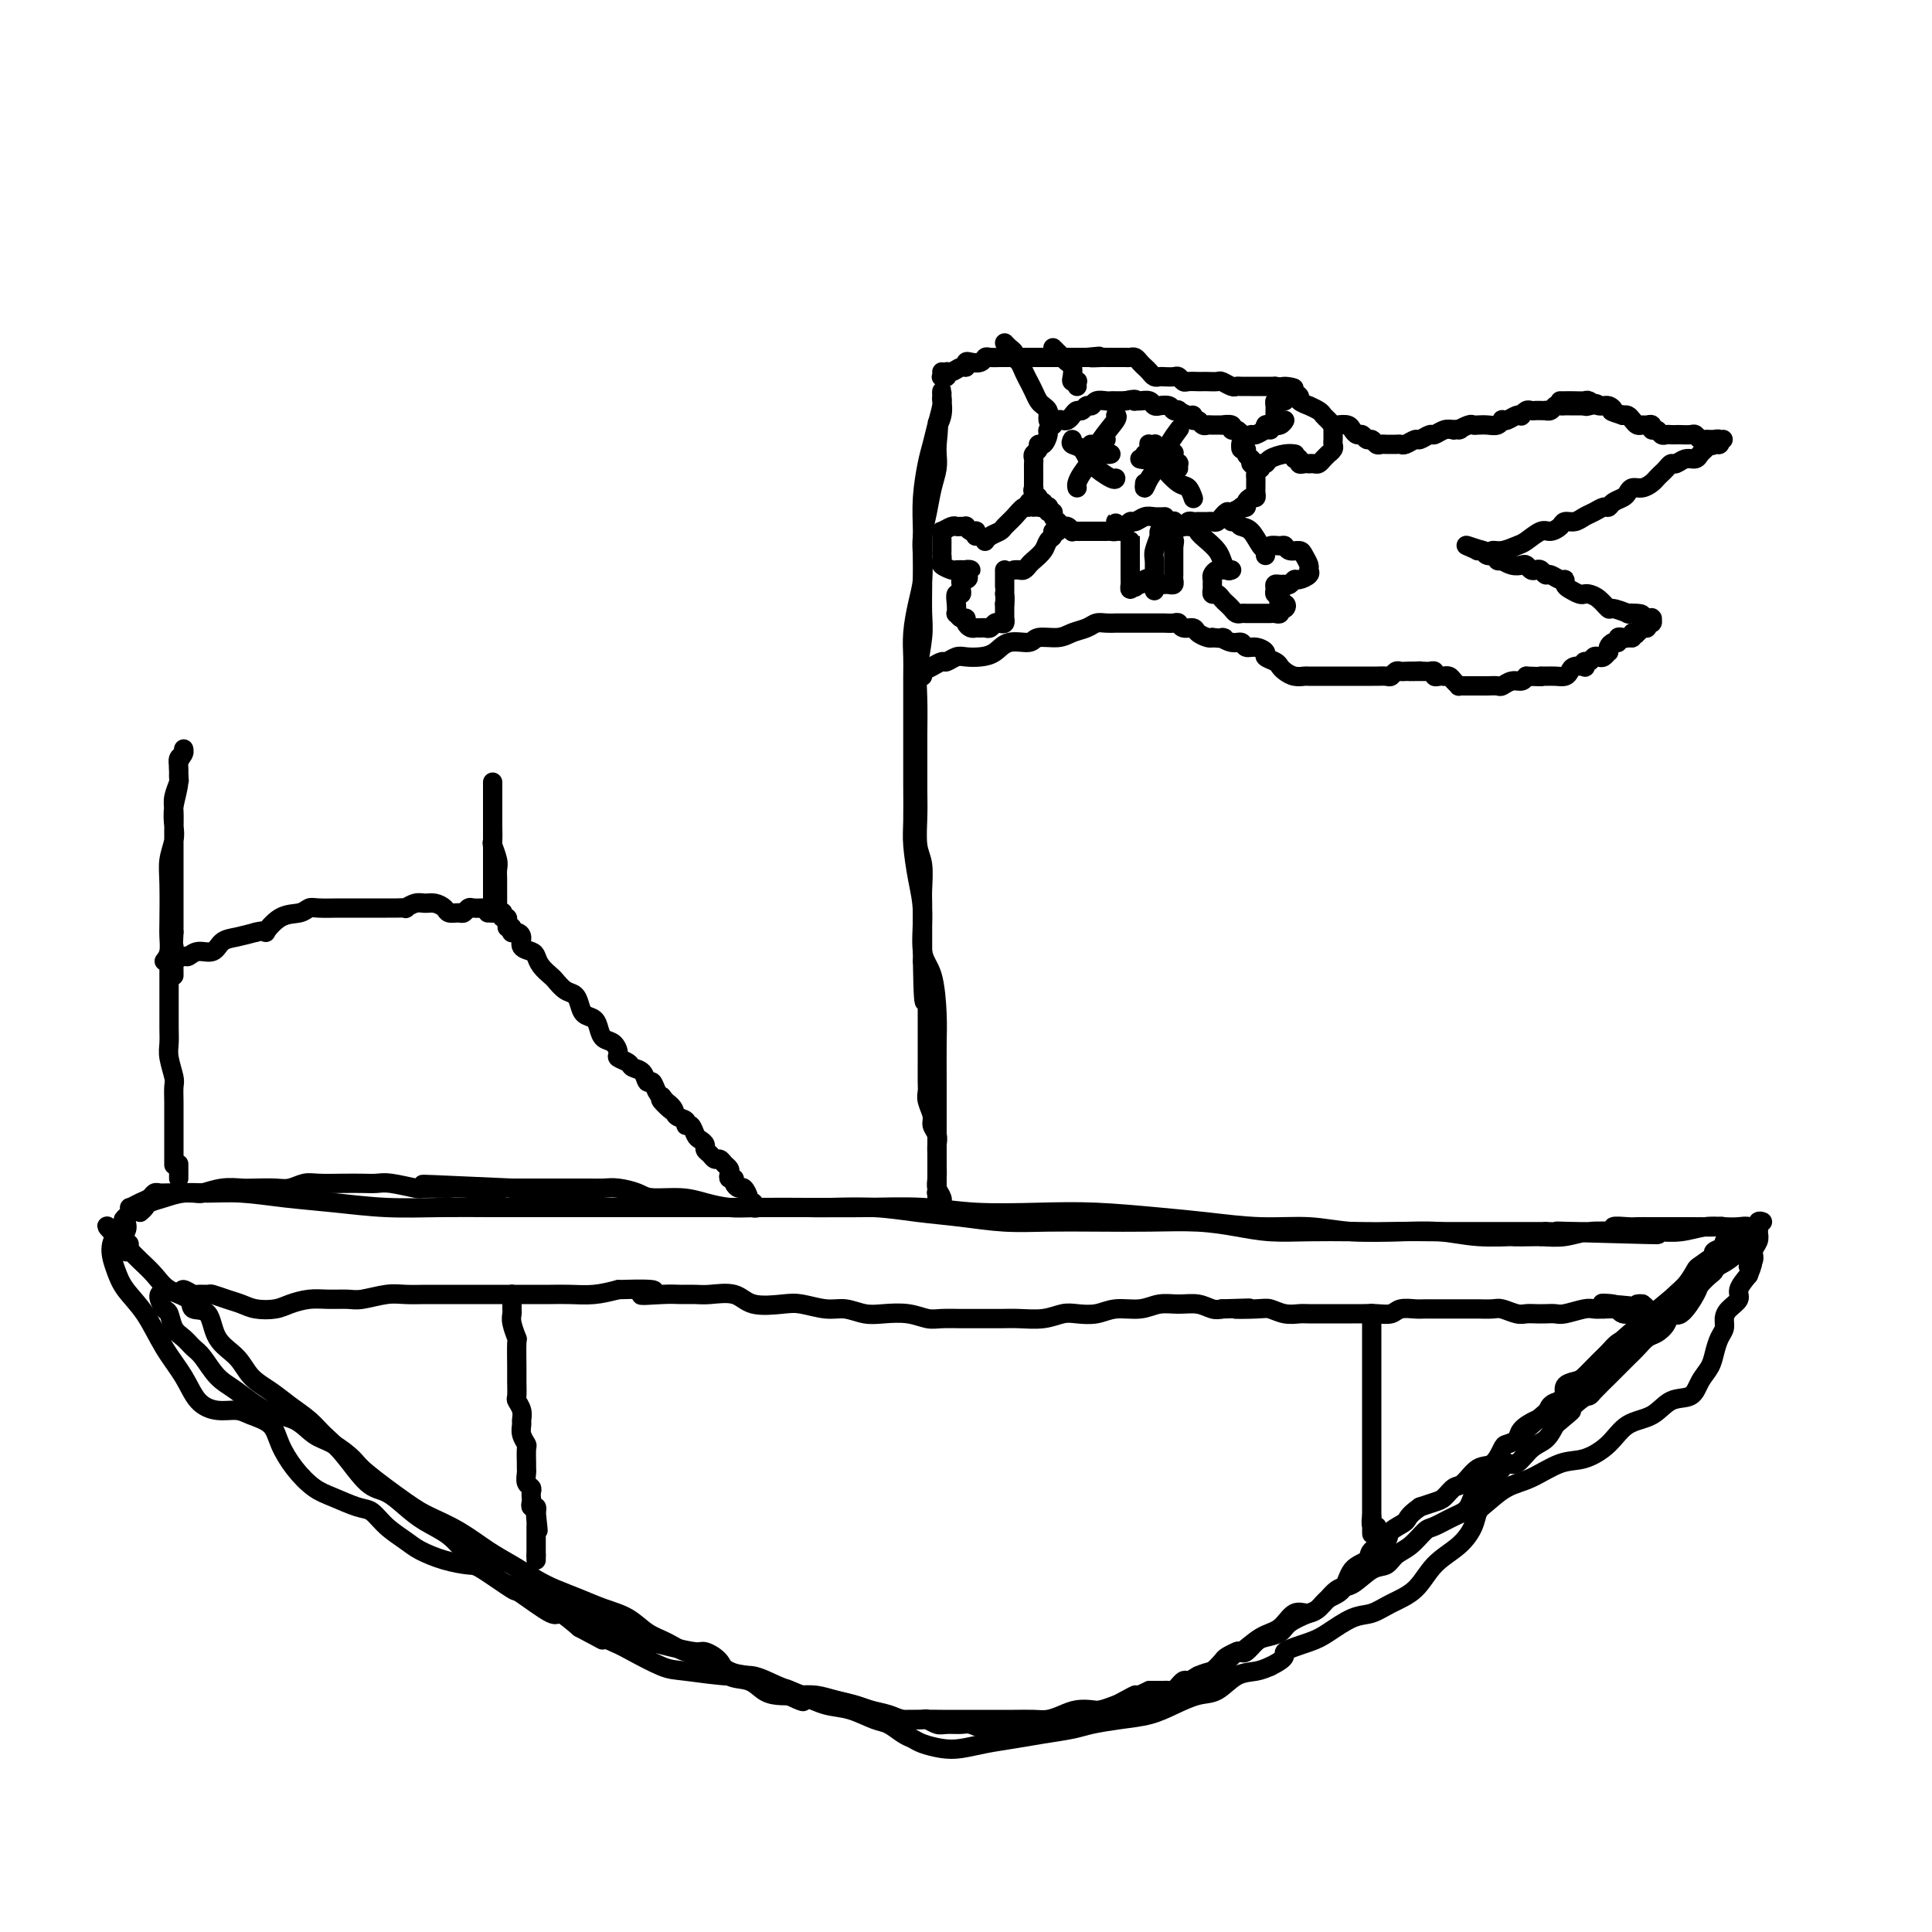 <svg viewBox='0 0 400 400' version='1.1' xmlns='http://www.w3.org/2000/svg' xmlns:xlink='http://www.w3.org/1999/xlink'><g fill='none' stroke='#000000' stroke-width='4' stroke-linecap='round' stroke-linejoin='round'><path d='M33,268c-0.088,0.205 -0.175,0.411 0,1c0.175,0.589 0.613,1.562 1,2c0.387,0.438 0.722,0.342 1,1c0.278,0.658 0.500,2.070 1,3c0.500,0.930 1.279,1.377 2,2c0.721,0.623 1.384,1.420 2,2c0.616,0.580 1.186,0.941 2,2c0.814,1.059 1.873,2.816 3,4c1.127,1.184 2.324,1.797 4,3c1.676,1.203 3.832,2.998 6,4c2.168,1.002 4.347,1.213 6,2c1.653,0.787 2.781,2.150 4,3c1.219,0.850 2.529,1.186 4,2c1.471,0.814 3.101,2.107 4,3c0.899,0.893 1.065,1.387 3,3c1.935,1.613 5.640,4.346 8,6c2.360,1.654 3.377,2.229 5,3c1.623,0.771 3.854,1.740 6,3c2.146,1.260 4.208,2.813 6,4c1.792,1.187 3.314,2.009 5,3c1.686,0.991 3.535,2.151 5,3c1.465,0.849 2.544,1.386 4,2c1.456,0.614 3.288,1.305 5,2c1.712,0.695 3.304,1.395 5,2c1.696,0.605 3.495,1.116 5,2c1.505,0.884 2.716,2.143 4,3c1.284,0.857 2.639,1.314 4,2c1.361,0.686 2.726,1.601 4,2c1.274,0.399 2.455,0.282 4,1c1.545,0.718 3.454,2.270 5,3c1.546,0.730 2.727,0.637 4,1c1.273,0.363 2.636,1.181 4,2'/><path d='M159,349c12.341,6.041 5.694,2.143 4,1c-1.694,-1.143 1.565,0.467 3,1c1.435,0.533 1.044,-0.012 2,0c0.956,0.012 3.257,0.581 5,1c1.743,0.419 2.927,0.686 4,1c1.073,0.314 2.036,0.673 3,1c0.964,0.327 1.931,0.623 3,1c1.069,0.377 2.240,0.837 3,1c0.760,0.163 1.109,0.030 2,0c0.891,-0.030 2.326,0.045 3,0c0.674,-0.045 0.589,-0.209 1,0c0.411,0.209 1.320,0.792 2,1c0.680,0.208 1.131,0.042 2,0c0.869,-0.042 2.155,0.041 3,0c0.845,-0.041 1.249,-0.207 2,0c0.751,0.207 1.851,0.788 3,1c1.149,0.212 2.348,0.057 3,0c0.652,-0.057 0.756,-0.015 1,0c0.244,0.015 0.628,0.004 1,0c0.372,-0.004 0.733,-0.001 1,0c0.267,0.001 0.442,0.001 1,0c0.558,-0.001 1.500,-0.003 2,0c0.500,0.003 0.560,0.011 1,0c0.440,-0.011 1.262,-0.042 2,0c0.738,0.042 1.393,0.156 2,0c0.607,-0.156 1.165,-0.583 2,-1c0.835,-0.417 1.945,-0.823 3,-1c1.055,-0.177 2.053,-0.125 3,0c0.947,0.125 1.842,0.321 3,0c1.158,-0.321 2.579,-1.161 4,-2'/><path d='M233,354c4.945,-0.794 2.808,-0.780 3,-1c0.192,-0.220 2.713,-0.676 4,-1c1.287,-0.324 1.341,-0.518 2,-1c0.659,-0.482 1.925,-1.251 3,-2c1.075,-0.749 1.959,-1.476 3,-2c1.041,-0.524 2.238,-0.844 3,-1c0.762,-0.156 1.089,-0.148 2,-1c0.911,-0.852 2.407,-2.566 3,-3c0.593,-0.434 0.283,0.410 1,0c0.717,-0.410 2.460,-2.076 4,-3c1.540,-0.924 2.877,-1.106 4,-2c1.123,-0.894 2.032,-2.499 3,-3c0.968,-0.501 1.995,0.104 3,0c1.005,-0.104 1.988,-0.916 3,-2c1.012,-1.084 2.052,-2.440 3,-3c0.948,-0.560 1.804,-0.323 3,-1c1.196,-0.677 2.733,-2.269 4,-3c1.267,-0.731 2.263,-0.600 3,-1c0.737,-0.400 1.215,-1.329 2,-2c0.785,-0.671 1.877,-1.084 3,-2c1.123,-0.916 2.277,-2.335 3,-3c0.723,-0.665 1.016,-0.576 2,-1c0.984,-0.424 2.658,-1.362 4,-2c1.342,-0.638 2.351,-0.977 3,-2c0.649,-1.023 0.939,-2.729 2,-4c1.061,-1.271 2.893,-2.107 4,-3c1.107,-0.893 1.490,-1.841 2,-2c0.510,-0.159 1.147,0.473 2,0c0.853,-0.473 1.922,-2.050 3,-3c1.078,-0.950 2.165,-1.271 3,-2c0.835,-0.729 1.417,-1.864 2,-3'/><path d='M322,295c5.717,-4.772 2.508,-2.203 2,-2c-0.508,0.203 1.684,-1.962 3,-3c1.316,-1.038 1.756,-0.950 2,-1c0.244,-0.050 0.292,-0.240 1,-1c0.708,-0.760 2.077,-2.091 3,-3c0.923,-0.909 1.402,-1.395 2,-2c0.598,-0.605 1.316,-1.330 2,-2c0.684,-0.670 1.335,-1.284 2,-2c0.665,-0.716 1.346,-1.533 2,-2c0.654,-0.467 1.282,-0.584 2,-1c0.718,-0.416 1.525,-1.133 2,-2c0.475,-0.867 0.617,-1.886 1,-2c0.383,-0.114 1.006,0.675 2,0c0.994,-0.675 2.360,-2.815 3,-4c0.640,-1.185 0.553,-1.417 1,-2c0.447,-0.583 1.429,-1.518 2,-2c0.571,-0.482 0.731,-0.510 1,-1c0.269,-0.490 0.647,-1.442 1,-2c0.353,-0.558 0.680,-0.724 1,-1c0.320,-0.276 0.631,-0.663 1,-1c0.369,-0.337 0.794,-0.623 1,-1c0.206,-0.377 0.191,-0.844 0,-1c-0.191,-0.156 -0.560,-0.000 -1,0c-0.440,0.000 -0.953,-0.155 -1,0c-0.047,0.155 0.372,0.619 0,1c-0.372,0.381 -1.535,0.680 -2,1c-0.465,0.320 -0.233,0.660 0,1'/><path d='M355,260c-1.104,0.586 -2.365,1.551 -3,2c-0.635,0.449 -0.646,0.381 -1,1c-0.354,0.619 -1.053,1.924 -2,3c-0.947,1.076 -2.141,1.923 -3,3c-0.859,1.077 -1.381,2.383 -2,3c-0.619,0.617 -1.335,0.546 -2,1c-0.665,0.454 -1.281,1.434 -2,2c-0.719,0.566 -1.543,0.717 -2,1c-0.457,0.283 -0.549,0.699 -1,1c-0.451,0.301 -1.261,0.486 -2,1c-0.739,0.514 -1.407,1.355 -2,2c-0.593,0.645 -1.111,1.094 -2,2c-0.889,0.906 -2.149,2.271 -3,3c-0.851,0.729 -1.293,0.824 -2,1c-0.707,0.176 -1.681,0.432 -2,1c-0.319,0.568 0.015,1.447 0,2c-0.015,0.553 -0.379,0.781 -1,1c-0.621,0.219 -1.499,0.429 -2,1c-0.501,0.571 -0.624,1.501 -1,2c-0.376,0.499 -1.003,0.565 -2,1c-0.997,0.435 -2.363,1.238 -3,2c-0.637,0.762 -0.543,1.483 -1,2c-0.457,0.517 -1.463,0.829 -2,1c-0.537,0.171 -0.605,0.202 -1,1c-0.395,0.798 -1.117,2.364 -2,3c-0.883,0.636 -1.926,0.341 -3,1c-1.074,0.659 -2.177,2.270 -3,3c-0.823,0.730 -1.365,0.577 -2,1c-0.635,0.423 -1.363,1.422 -2,2c-0.637,0.578 -1.182,0.737 -2,1c-0.818,0.263 -1.909,0.632 -3,1'/><path d='M294,312c-2.821,1.976 -2.375,2.417 -3,3c-0.625,0.583 -2.321,1.309 -3,2c-0.679,0.691 -0.341,1.347 -1,2c-0.659,0.653 -2.316,1.301 -3,2c-0.684,0.699 -0.396,1.448 -1,2c-0.604,0.552 -2.099,0.907 -3,2c-0.901,1.093 -1.208,2.926 -2,4c-0.792,1.074 -2.070,1.391 -3,2c-0.930,0.609 -1.513,1.511 -2,2c-0.487,0.489 -0.879,0.563 -2,1c-1.121,0.437 -2.973,1.235 -4,2c-1.027,0.765 -1.231,1.498 -2,2c-0.769,0.502 -2.103,0.775 -3,1c-0.897,0.225 -1.358,0.403 -2,1c-0.642,0.597 -1.467,1.612 -2,2c-0.533,0.388 -0.776,0.149 -1,0c-0.224,-0.149 -0.431,-0.208 -1,0c-0.569,0.208 -1.502,0.682 -2,1c-0.498,0.318 -0.562,0.481 -1,1c-0.438,0.519 -1.248,1.393 -2,2c-0.752,0.607 -1.444,0.947 -2,1c-0.556,0.053 -0.975,-0.179 -1,0c-0.025,0.179 0.344,0.770 0,1c-0.344,0.230 -1.402,0.100 -2,0c-0.598,-0.100 -0.738,-0.170 -1,0c-0.262,0.170 -0.647,0.582 -1,1c-0.353,0.418 -0.675,0.844 -1,1c-0.325,0.156 -0.654,0.042 -1,0c-0.346,-0.042 -0.708,-0.011 -1,0c-0.292,0.011 -0.512,0.003 -1,0c-0.488,-0.003 -1.244,-0.002 -2,0'/><path d='M238,350c-5.994,2.808 -3.478,1.327 -3,1c0.478,-0.327 -1.082,0.500 -2,1c-0.918,0.500 -1.193,0.673 -2,1c-0.807,0.327 -2.145,0.809 -3,1c-0.855,0.191 -1.228,0.090 -2,0c-0.772,-0.090 -1.942,-0.168 -3,0c-1.058,0.168 -2.004,0.581 -3,1c-0.996,0.419 -2.041,0.844 -3,1c-0.959,0.156 -1.830,0.042 -3,0c-1.170,-0.042 -2.637,-0.011 -4,0c-1.363,0.011 -2.622,0.003 -4,0c-1.378,-0.003 -2.876,0.000 -4,0c-1.124,-0.000 -1.874,-0.003 -3,0c-1.126,0.003 -2.626,0.012 -4,0c-1.374,-0.012 -2.621,-0.045 -4,0c-1.379,0.045 -2.889,0.167 -4,0c-1.111,-0.167 -1.823,-0.623 -3,-1c-1.177,-0.377 -2.821,-0.676 -4,-1c-1.179,-0.324 -1.894,-0.675 -3,-1c-1.106,-0.325 -2.603,-0.625 -4,-1c-1.397,-0.375 -2.693,-0.826 -4,-1c-1.307,-0.174 -2.623,-0.072 -4,0c-1.377,0.072 -2.815,0.115 -4,0c-1.185,-0.115 -2.118,-0.389 -3,-1c-0.882,-0.611 -1.714,-1.560 -3,-2c-1.286,-0.440 -3.026,-0.369 -4,-1c-0.974,-0.631 -1.184,-1.962 -2,-3c-0.816,-1.038 -2.239,-1.783 -3,-2c-0.761,-0.217 -0.859,0.096 -2,0c-1.141,-0.096 -3.326,-0.599 -5,-1c-1.674,-0.401 -2.837,-0.701 -4,-1'/><path d='M135,340c-4.592,-2.124 -3.070,-1.934 -3,-2c0.070,-0.066 -1.310,-0.389 -3,-1c-1.690,-0.611 -3.690,-1.512 -5,-2c-1.310,-0.488 -1.930,-0.564 -3,-1c-1.070,-0.436 -2.591,-1.231 -4,-2c-1.409,-0.769 -2.705,-1.510 -4,-2c-1.295,-0.490 -2.589,-0.729 -4,-1c-1.411,-0.271 -2.940,-0.575 -4,-1c-1.060,-0.425 -1.651,-0.970 -3,-2c-1.349,-1.030 -3.456,-2.546 -5,-4c-1.544,-1.454 -2.526,-2.847 -4,-4c-1.474,-1.153 -3.440,-2.065 -5,-3c-1.560,-0.935 -2.714,-1.891 -4,-3c-1.286,-1.109 -2.703,-2.369 -4,-3c-1.297,-0.631 -2.475,-0.633 -4,-2c-1.525,-1.367 -3.397,-4.099 -5,-6c-1.603,-1.901 -2.936,-2.973 -4,-4c-1.064,-1.027 -1.858,-2.011 -3,-3c-1.142,-0.989 -2.631,-1.984 -4,-3c-1.369,-1.016 -2.616,-2.052 -4,-3c-1.384,-0.948 -2.904,-1.807 -4,-3c-1.096,-1.193 -1.768,-2.718 -3,-4c-1.232,-1.282 -3.022,-2.321 -4,-4c-0.978,-1.679 -1.143,-4.000 -2,-5c-0.857,-1.000 -2.407,-0.680 -3,-1c-0.593,-0.320 -0.228,-1.280 -1,-2c-0.772,-0.720 -2.679,-1.201 -4,-2c-1.321,-0.799 -2.055,-1.915 -3,-3c-0.945,-1.085 -2.101,-2.138 -3,-3c-0.899,-0.862 -1.543,-1.532 -2,-2c-0.457,-0.468 -0.729,-0.734 -1,-1'/><path d='M26,258c-7.679,-7.738 -1.875,-2.585 0,-1c1.875,1.585 -0.178,-0.400 -1,-1c-0.822,-0.600 -0.414,0.185 0,1c0.414,0.815 0.832,1.662 1,2c0.168,0.338 0.084,0.169 0,0'/><path d='M29,251c0.376,-0.331 0.752,-0.663 1,-1c0.248,-0.337 0.369,-0.680 1,-1c0.631,-0.320 1.771,-0.619 3,-1c1.229,-0.381 2.547,-0.846 4,-1c1.453,-0.154 3.041,0.001 5,0c1.959,-0.001 4.288,-0.158 7,0c2.712,0.158 5.808,0.631 9,1c3.192,0.369 6.480,0.635 10,1c3.520,0.365 7.271,0.830 11,1c3.729,0.170 7.437,0.046 11,0c3.563,-0.046 6.983,-0.012 11,0c4.017,0.012 8.632,0.003 13,0c4.368,-0.003 8.491,-0.001 13,0c4.509,0.001 9.406,-0.001 14,0c4.594,0.001 8.886,0.004 13,0c4.114,-0.004 8.049,-0.015 12,0c3.951,0.015 7.919,0.056 12,0c4.081,-0.056 8.276,-0.208 12,0c3.724,0.208 6.977,0.776 11,1c4.023,0.224 8.816,0.102 13,0c4.184,-0.102 7.757,-0.186 12,0c4.243,0.186 9.154,0.642 13,1c3.846,0.358 6.625,0.618 10,1c3.375,0.382 7.345,0.887 11,1c3.655,0.113 6.993,-0.166 10,0c3.007,0.166 5.681,0.776 9,1c3.319,0.224 7.282,0.060 10,0c2.718,-0.060 4.193,-0.016 7,0c2.807,0.016 6.948,0.004 10,0c3.052,-0.004 5.015,-0.001 7,0c1.985,0.001 3.993,0.001 6,0'/><path d='M320,255c42.862,1.221 15.017,0.275 6,0c-9.017,-0.275 0.795,0.123 5,0c4.205,-0.123 2.803,-0.765 3,-1c0.197,-0.235 1.992,-0.063 3,0c1.008,0.063 1.228,0.017 2,0c0.772,-0.017 2.094,-0.005 3,0c0.906,0.005 1.395,0.001 2,0c0.605,-0.001 1.325,-0.000 2,0c0.675,0.000 1.306,0.000 2,0c0.694,-0.000 1.450,0.000 2,0c0.550,-0.000 0.895,-0.001 1,0c0.105,0.001 -0.028,0.004 0,0c0.028,-0.004 0.217,-0.015 1,0c0.783,0.015 2.161,0.058 3,0c0.839,-0.058 1.140,-0.215 2,0c0.860,0.215 2.278,0.804 3,1c0.722,0.196 0.749,0.000 1,0c0.251,-0.000 0.725,0.195 1,0c0.275,-0.195 0.350,-0.781 0,-1c-0.350,-0.219 -1.125,-0.073 -2,0c-0.875,0.073 -1.851,0.072 -3,0c-1.149,-0.072 -2.472,-0.215 -4,0c-1.528,0.215 -3.261,0.789 -5,1c-1.739,0.211 -3.482,0.060 -5,0c-1.518,-0.060 -2.810,-0.030 -4,0c-1.190,0.030 -2.278,0.060 -4,0c-1.722,-0.060 -4.079,-0.208 -6,0c-1.921,0.208 -3.406,0.774 -5,1c-1.594,0.226 -3.297,0.113 -5,0'/><path d='M319,256c-7.376,0.138 -5.316,-0.015 -6,0c-0.684,0.015 -4.112,0.200 -7,0c-2.888,-0.200 -5.236,-0.785 -8,-1c-2.764,-0.215 -5.944,-0.060 -9,0c-3.056,0.060 -5.986,0.026 -9,0c-3.014,-0.026 -6.111,-0.046 -9,0c-2.889,0.046 -5.570,0.156 -8,0c-2.430,-0.156 -4.607,-0.578 -7,-1c-2.393,-0.422 -5.000,-0.844 -8,-1c-3.000,-0.156 -6.392,-0.045 -10,0c-3.608,0.045 -7.431,0.023 -11,0c-3.569,-0.023 -6.883,-0.048 -10,0c-3.117,0.048 -6.036,0.171 -9,0c-2.964,-0.171 -5.974,-0.634 -9,-1c-3.026,-0.366 -6.069,-0.634 -9,-1c-2.931,-0.366 -5.749,-0.829 -9,-1c-3.251,-0.171 -6.935,-0.048 -9,0c-2.065,0.048 -2.510,0.023 -5,0c-2.490,-0.023 -7.024,-0.044 -10,0c-2.976,0.044 -4.395,0.153 -6,0c-1.605,-0.153 -3.395,-0.566 -5,-1c-1.605,-0.434 -3.024,-0.887 -5,-1c-1.976,-0.113 -4.509,0.113 -6,0c-1.491,-0.113 -1.939,-0.566 -3,-1c-1.061,-0.434 -2.736,-0.848 -4,-1c-1.264,-0.152 -2.117,-0.041 -3,0c-0.883,0.041 -1.797,0.011 -3,0c-1.203,-0.011 -2.693,-0.003 -4,0c-1.307,0.003 -2.429,0.001 -4,0c-1.571,-0.001 -3.592,-0.000 -5,0c-1.408,0.000 -2.204,0.000 -3,0'/><path d='M106,246c-33.885,-1.547 -12.098,-0.413 -5,0c7.098,0.413 -0.493,0.107 -4,0c-3.507,-0.107 -2.931,-0.015 -4,0c-1.069,0.015 -3.783,-0.049 -5,0c-1.217,0.049 -0.935,0.209 -2,0c-1.065,-0.209 -3.475,-0.788 -5,-1c-1.525,-0.212 -2.165,-0.058 -3,0c-0.835,0.058 -1.865,0.019 -3,0c-1.135,-0.019 -2.375,-0.019 -4,0c-1.625,0.019 -3.636,0.058 -5,0c-1.364,-0.058 -2.083,-0.211 -3,0c-0.917,0.211 -2.033,0.788 -3,1c-0.967,0.212 -1.786,0.061 -3,0c-1.214,-0.061 -2.822,-0.030 -4,0c-1.178,0.030 -1.926,0.061 -3,0c-1.074,-0.061 -2.473,-0.212 -4,0c-1.527,0.212 -3.183,0.788 -4,1c-0.817,0.212 -0.796,0.060 -2,0c-1.204,-0.060 -3.635,-0.027 -5,0c-1.365,0.027 -1.666,0.050 -2,0c-0.334,-0.050 -0.703,-0.172 -1,0c-0.297,0.172 -0.524,0.637 -1,1c-0.476,0.363 -1.202,0.622 -2,1c-0.798,0.378 -1.667,0.875 -2,1c-0.333,0.125 -0.128,-0.120 0,0c0.128,0.120 0.179,0.606 0,1c-0.179,0.394 -0.590,0.697 -1,1'/><path d='M26,252c-0.956,0.886 -0.344,0.599 0,1c0.344,0.401 0.422,1.488 0,2c-0.422,0.512 -1.345,0.448 -2,1c-0.655,0.552 -1.043,1.721 -1,3c0.043,1.279 0.518,2.669 1,4c0.482,1.331 0.971,2.604 2,4c1.029,1.396 2.599,2.914 4,5c1.401,2.086 2.633,4.740 4,7c1.367,2.260 2.867,4.125 4,6c1.133,1.875 1.897,3.761 3,5c1.103,1.239 2.546,1.832 4,2c1.454,0.168 2.919,-0.087 4,0c1.081,0.087 1.776,0.516 3,1c1.224,0.484 2.976,1.021 4,2c1.024,0.979 1.320,2.399 2,4c0.680,1.601 1.743,3.383 3,5c1.257,1.617 2.709,3.069 4,4c1.291,0.931 2.422,1.341 4,2c1.578,0.659 3.604,1.566 5,2c1.396,0.434 2.164,0.396 3,1c0.836,0.604 1.740,1.850 3,3c1.260,1.150 2.875,2.203 4,3c1.125,0.797 1.760,1.339 3,2c1.240,0.661 3.087,1.441 5,2c1.913,0.559 3.893,0.898 5,1c1.107,0.102 1.341,-0.031 3,1c1.659,1.031 4.743,3.227 6,4c1.257,0.773 0.687,0.125 2,1c1.313,0.875 4.507,3.274 6,4c1.493,0.726 1.284,-0.221 2,0c0.716,0.221 2.358,1.611 4,3'/><path d='M120,337c8.700,4.612 2.951,1.641 2,1c-0.951,-0.641 2.896,1.048 5,2c2.104,0.952 2.466,1.168 4,2c1.534,0.832 4.240,2.282 6,3c1.760,0.718 2.574,0.706 5,1c2.426,0.294 6.465,0.895 9,1c2.535,0.105 3.566,-0.285 5,0c1.434,0.285 3.273,1.246 5,2c1.727,0.754 3.343,1.300 5,2c1.657,0.700 3.354,1.553 5,2c1.646,0.447 3.242,0.487 5,1c1.758,0.513 3.677,1.499 5,2c1.323,0.501 2.051,0.516 3,1c0.949,0.484 2.118,1.437 3,2c0.882,0.563 1.476,0.736 2,1c0.524,0.264 0.978,0.618 2,1c1.022,0.382 2.613,0.793 4,1c1.387,0.207 2.570,0.210 4,0c1.430,-0.210 3.108,-0.634 5,-1c1.892,-0.366 3.999,-0.676 6,-1c2.001,-0.324 3.896,-0.664 6,-1c2.104,-0.336 4.417,-0.670 6,-1c1.583,-0.330 2.436,-0.656 4,-1c1.564,-0.344 3.839,-0.706 6,-1c2.161,-0.294 4.209,-0.520 6,-1c1.791,-0.480 3.326,-1.214 5,-2c1.674,-0.786 3.487,-1.625 5,-2c1.513,-0.375 2.725,-0.286 4,-1c1.275,-0.714 2.612,-2.231 4,-3c1.388,-0.769 2.825,-0.791 4,-1c1.175,-0.209 2.087,-0.604 3,-1'/><path d='M263,345c4.291,-2.125 2.517,-2.438 3,-3c0.483,-0.562 3.222,-1.372 5,-2c1.778,-0.628 2.594,-1.076 4,-2c1.406,-0.924 3.403,-2.326 5,-3c1.597,-0.674 2.794,-0.619 4,-1c1.206,-0.381 2.421,-1.197 4,-2c1.579,-0.803 3.522,-1.595 5,-3c1.478,-1.405 2.492,-3.425 4,-5c1.508,-1.575 3.512,-2.705 5,-4c1.488,-1.295 2.461,-2.754 3,-4c0.539,-1.246 0.643,-2.278 1,-3c0.357,-0.722 0.968,-1.134 2,-2c1.032,-0.866 2.485,-2.187 4,-3c1.515,-0.813 3.093,-1.118 5,-2c1.907,-0.882 4.145,-2.342 6,-3c1.855,-0.658 3.328,-0.513 5,-1c1.672,-0.487 3.544,-1.606 5,-3c1.456,-1.394 2.497,-3.062 4,-4c1.503,-0.938 3.467,-1.146 5,-2c1.533,-0.854 2.634,-2.353 4,-3c1.366,-0.647 2.996,-0.442 4,-1c1.004,-0.558 1.383,-1.879 2,-3c0.617,-1.121 1.471,-2.044 2,-3c0.529,-0.956 0.732,-1.947 1,-3c0.268,-1.053 0.602,-2.169 1,-3c0.398,-0.831 0.862,-1.377 1,-2c0.138,-0.623 -0.049,-1.325 0,-2c0.049,-0.675 0.333,-1.325 1,-2c0.667,-0.675 1.718,-1.374 2,-2c0.282,-0.626 -0.205,-1.179 0,-2c0.205,-0.821 1.103,-1.911 2,-3'/><path d='M362,264c1.791,-4.285 0.270,-2.499 0,-2c-0.270,0.499 0.711,-0.291 1,-1c0.289,-0.709 -0.114,-1.338 0,-2c0.114,-0.662 0.744,-1.356 1,-2c0.256,-0.644 0.137,-1.237 0,-2c-0.137,-0.763 -0.292,-1.695 0,-2c0.292,-0.305 1.030,0.018 1,0c-0.030,-0.018 -0.829,-0.377 -1,0c-0.171,0.377 0.287,1.489 0,2c-0.287,0.511 -1.317,0.422 -2,1c-0.683,0.578 -1.017,1.824 -2,3c-0.983,1.176 -2.613,2.283 -4,3c-1.387,0.717 -2.530,1.045 -4,2c-1.470,0.955 -3.267,2.535 -5,4c-1.733,1.465 -3.403,2.813 -6,5c-2.597,2.187 -6.121,5.213 -9,8c-2.879,2.787 -5.112,5.335 -8,8c-2.888,2.665 -6.431,5.448 -8,7c-1.569,1.552 -1.162,1.872 -1,2c0.162,0.128 0.081,0.064 0,0'/><path d='M194,249c-0.000,-0.328 -0.000,-0.656 0,-1c0.000,-0.344 0.000,-0.703 0,-2c-0.000,-1.297 -0.000,-3.533 0,-5c0.000,-1.467 0.000,-2.166 0,-4c-0.000,-1.834 -0.002,-4.802 0,-7c0.002,-2.198 0.007,-3.627 0,-6c-0.007,-2.373 -0.025,-5.690 0,-8c0.025,-2.310 0.095,-3.612 0,-6c-0.095,-2.388 -0.355,-5.860 -1,-8c-0.645,-2.140 -1.675,-2.947 -2,-5c-0.325,-2.053 0.057,-5.354 0,-8c-0.057,-2.646 -0.551,-4.639 -1,-7c-0.449,-2.361 -0.852,-5.091 -1,-7c-0.148,-1.909 -0.040,-2.997 0,-5c0.040,-2.003 0.011,-4.923 0,-8c-0.011,-3.077 -0.004,-6.313 0,-9c0.004,-2.687 0.004,-4.826 0,-7c-0.004,-2.174 -0.011,-4.383 0,-6c0.011,-1.617 0.042,-2.641 0,-4c-0.042,-1.359 -0.156,-3.051 0,-5c0.156,-1.949 0.581,-4.155 1,-6c0.419,-1.845 0.833,-3.329 1,-5c0.167,-1.671 0.087,-3.528 0,-5c-0.087,-1.472 -0.181,-2.558 0,-4c0.181,-1.442 0.637,-3.240 1,-5c0.363,-1.760 0.633,-3.482 1,-5c0.367,-1.518 0.829,-2.832 1,-4c0.171,-1.168 0.049,-2.191 0,-3c-0.049,-0.809 -0.024,-1.405 0,-2'/><path d='M194,92c0.713,-6.864 -0.005,-4.523 0,-4c0.005,0.523 0.733,-0.771 1,-2c0.267,-1.229 0.072,-2.391 0,-3c-0.072,-0.609 -0.022,-0.663 0,-1c0.022,-0.337 0.017,-0.957 0,-1c-0.017,-0.043 -0.046,0.492 0,1c0.046,0.508 0.166,0.990 0,2c-0.166,1.010 -0.619,2.547 -1,4c-0.381,1.453 -0.691,2.821 -1,4c-0.309,1.179 -0.619,2.168 -1,4c-0.381,1.832 -0.834,4.506 -1,7c-0.166,2.494 -0.043,4.807 0,7c0.043,2.193 0.008,4.266 0,6c-0.008,1.734 0.012,3.129 0,5c-0.012,1.871 -0.056,4.218 0,6c0.056,1.782 0.211,2.999 0,5c-0.211,2.001 -0.789,4.786 -1,7c-0.211,2.214 -0.056,3.857 0,6c0.056,2.143 0.014,4.786 0,7c-0.014,2.214 -0.000,3.997 0,6c0.000,2.003 -0.014,4.224 0,6c0.014,1.776 0.056,3.107 0,5c-0.056,1.893 -0.211,4.347 0,6c0.211,1.653 0.789,2.504 1,4c0.211,1.496 0.057,3.639 0,5c-0.057,1.361 -0.015,1.942 0,3c0.015,1.058 0.004,2.592 0,4c-0.004,1.408 -0.001,2.688 0,4c0.001,1.312 0.001,2.656 0,4'/><path d='M191,199c0.226,15.326 0.793,5.642 1,3c0.207,-2.642 0.056,1.757 0,4c-0.056,2.243 -0.015,2.328 0,3c0.015,0.672 0.004,1.931 0,3c-0.004,1.069 -0.001,1.949 0,3c0.001,1.051 -0.001,2.272 0,3c0.001,0.728 0.004,0.961 0,2c-0.004,1.039 -0.016,2.883 0,4c0.016,1.117 0.061,1.507 0,2c-0.061,0.493 -0.227,1.091 0,2c0.227,0.909 0.845,2.131 1,3c0.155,0.869 -0.155,1.387 0,2c0.155,0.613 0.774,1.323 1,2c0.226,0.677 0.060,1.322 0,2c-0.060,0.678 -0.012,1.389 0,2c0.012,0.611 -0.011,1.121 0,2c0.011,0.879 0.057,2.128 0,3c-0.057,0.872 -0.215,1.368 0,2c0.215,0.632 0.803,1.399 1,2c0.197,0.601 0.001,1.038 0,1c-0.001,-0.038 0.192,-0.549 0,-1c-0.192,-0.451 -0.769,-0.843 -1,-1c-0.231,-0.157 -0.115,-0.078 0,0'/><path d='M195,77c0.032,0.431 0.063,0.863 0,1c-0.063,0.137 -0.221,-0.020 0,0c0.221,0.020 0.819,0.217 1,0c0.181,-0.217 -0.057,-0.846 0,-1c0.057,-0.154 0.410,0.169 1,0c0.590,-0.169 1.419,-0.829 2,-1c0.581,-0.171 0.915,0.147 1,0c0.085,-0.147 -0.080,-0.757 0,-1c0.080,-0.243 0.407,-0.118 1,0c0.593,0.118 1.454,0.228 2,0c0.546,-0.228 0.776,-0.793 1,-1c0.224,-0.207 0.442,-0.055 1,0c0.558,0.055 1.458,0.015 2,0c0.542,-0.015 0.728,-0.004 1,0c0.272,0.004 0.631,0.001 1,0c0.369,-0.001 0.747,-0.000 1,0c0.253,0.000 0.382,0.000 1,0c0.618,-0.000 1.724,-0.000 2,0c0.276,0.000 -0.278,0.000 0,0c0.278,-0.000 1.386,-0.000 2,0c0.614,0.000 0.732,0.000 1,0c0.268,-0.000 0.687,-0.000 1,0c0.313,0.000 0.520,0.000 1,0c0.480,-0.000 1.232,-0.000 2,0c0.768,0.000 1.553,0.000 2,0c0.447,-0.000 0.556,-0.000 1,0c0.444,0.000 1.222,0.000 2,0'/><path d='M225,74c4.756,-0.464 1.645,-0.124 1,0c-0.645,0.124 1.175,0.034 2,0c0.825,-0.034 0.655,-0.010 1,0c0.345,0.010 1.206,0.006 2,0c0.794,-0.006 1.522,-0.013 2,0c0.478,0.013 0.705,0.045 1,0c0.295,-0.045 0.656,-0.166 1,0c0.344,0.166 0.670,0.619 1,1c0.330,0.381 0.665,0.691 1,1c0.335,0.309 0.671,0.619 1,1c0.329,0.381 0.651,0.833 1,1c0.349,0.167 0.724,0.048 1,0c0.276,-0.048 0.454,-0.027 1,0c0.546,0.027 1.459,0.060 2,0c0.541,-0.060 0.708,-0.212 1,0c0.292,0.212 0.707,0.789 1,1c0.293,0.211 0.464,0.057 1,0c0.536,-0.057 1.438,-0.016 2,0c0.562,0.016 0.784,0.008 1,0c0.216,-0.008 0.425,-0.016 1,0c0.575,0.016 1.515,0.057 2,0c0.485,-0.057 0.514,-0.211 1,0c0.486,0.211 1.429,0.789 2,1c0.571,0.211 0.769,0.057 1,0c0.231,-0.057 0.496,-0.015 1,0c0.504,0.015 1.248,0.004 2,0c0.752,-0.004 1.511,-0.001 2,0c0.489,0.001 0.709,0.000 1,0c0.291,-0.000 0.655,-0.000 1,0c0.345,0.000 0.673,0.000 1,0'/><path d='M264,80c6.493,0.864 3.226,0.024 2,0c-1.226,-0.024 -0.412,0.768 0,1c0.412,0.232 0.420,-0.096 1,0c0.580,0.096 1.731,0.617 2,1c0.269,0.383 -0.345,0.627 0,1c0.345,0.373 1.651,0.873 2,1c0.349,0.127 -0.257,-0.120 0,0c0.257,0.120 1.377,0.607 2,1c0.623,0.393 0.748,0.693 1,1c0.252,0.307 0.631,0.621 1,1c0.369,0.379 0.729,0.824 1,1c0.271,0.176 0.454,0.085 1,0c0.546,-0.085 1.456,-0.162 2,0c0.544,0.162 0.723,0.564 1,1c0.277,0.436 0.652,0.905 1,1c0.348,0.095 0.671,-0.185 1,0c0.329,0.185 0.666,0.834 1,1c0.334,0.166 0.667,-0.152 1,0c0.333,0.152 0.667,0.773 1,1c0.333,0.227 0.667,0.061 1,0c0.333,-0.061 0.665,-0.015 1,0c0.335,0.015 0.671,-0.000 1,0c0.329,0.000 0.650,0.015 1,0c0.350,-0.015 0.728,-0.061 1,0c0.272,0.061 0.439,0.227 1,0c0.561,-0.227 1.515,-0.849 2,-1c0.485,-0.151 0.500,0.170 1,0c0.500,-0.170 1.485,-0.829 2,-1c0.515,-0.171 0.562,0.146 1,0c0.438,-0.146 1.268,-0.756 2,-1c0.732,-0.244 1.366,-0.122 2,0'/><path d='M301,89c2.285,-0.403 0.996,0.088 1,0c0.004,-0.088 1.300,-0.755 2,-1c0.700,-0.245 0.804,-0.069 1,0c0.196,0.069 0.483,0.032 1,0c0.517,-0.032 1.265,-0.060 2,0c0.735,0.060 1.457,0.209 2,0c0.543,-0.209 0.906,-0.774 1,-1c0.094,-0.226 -0.081,-0.112 0,0c0.081,0.112 0.417,0.222 1,0c0.583,-0.222 1.413,-0.778 2,-1c0.587,-0.222 0.931,-0.112 1,0c0.069,0.112 -0.136,0.226 0,0c0.136,-0.226 0.615,-0.793 1,-1c0.385,-0.207 0.677,-0.056 1,0c0.323,0.056 0.678,0.016 1,0c0.322,-0.016 0.611,-0.008 1,0c0.389,0.008 0.877,0.016 1,0c0.123,-0.016 -0.121,-0.057 0,0c0.121,0.057 0.606,0.211 1,0c0.394,-0.211 0.697,-0.789 1,-1c0.303,-0.211 0.606,-0.057 1,0c0.394,0.057 0.879,0.015 1,0c0.121,-0.015 -0.122,-0.004 0,0c0.122,0.004 0.607,0.001 1,0c0.393,-0.001 0.693,-0.000 1,0c0.307,0.000 0.621,0.000 1,0c0.379,-0.000 0.823,-0.000 1,0c0.177,0.000 0.089,0.000 0,0'/><path d='M328,84c4.422,-0.778 1.978,-0.222 1,0c-0.978,0.222 -0.489,0.111 0,0'/><path d='M191,140c0.046,-0.444 0.091,-0.889 0,-1c-0.091,-0.111 -0.320,0.110 0,0c0.320,-0.110 1.187,-0.551 2,-1c0.813,-0.449 1.572,-0.904 2,-1c0.428,-0.096 0.527,0.169 1,0c0.473,-0.169 1.322,-0.771 2,-1c0.678,-0.229 1.187,-0.085 2,0c0.813,0.085 1.931,0.110 3,0c1.069,-0.110 2.089,-0.354 3,-1c0.911,-0.646 1.713,-1.693 3,-2c1.287,-0.307 3.058,0.125 4,0c0.942,-0.125 1.053,-0.808 2,-1c0.947,-0.192 2.729,0.106 4,0c1.271,-0.106 2.031,-0.617 3,-1c0.969,-0.383 2.146,-0.639 3,-1c0.854,-0.361 1.385,-0.829 2,-1c0.615,-0.171 1.316,-0.046 2,0c0.684,0.046 1.352,0.012 2,0c0.648,-0.012 1.277,-0.003 2,0c0.723,0.003 1.541,0.001 2,0c0.459,-0.001 0.561,0.000 1,0c0.439,-0.000 1.217,-0.001 2,0c0.783,0.001 1.571,0.004 2,0c0.429,-0.004 0.500,-0.016 1,0c0.500,0.016 1.428,0.060 2,0c0.572,-0.060 0.787,-0.222 1,0c0.213,0.222 0.425,0.830 1,1c0.575,0.170 1.515,-0.099 2,0c0.485,0.099 0.515,0.565 1,1c0.485,0.435 1.424,0.839 2,1c0.576,0.161 0.788,0.081 1,0'/><path d='M251,132c3.765,0.399 2.177,-0.104 2,0c-0.177,0.104 1.057,0.815 2,1c0.943,0.185 1.596,-0.158 2,0c0.404,0.158 0.560,0.816 1,1c0.440,0.184 1.165,-0.105 2,0c0.835,0.105 1.781,0.605 2,1c0.219,0.395 -0.290,0.684 0,1c0.290,0.316 1.377,0.659 2,1c0.623,0.341 0.781,0.680 1,1c0.219,0.320 0.500,0.622 1,1c0.500,0.378 1.218,0.833 2,1c0.782,0.167 1.628,0.045 2,0c0.372,-0.045 0.270,-0.012 1,0c0.730,0.012 2.294,0.003 3,0c0.706,-0.003 0.555,-0.001 1,0c0.445,0.001 1.485,0.000 2,0c0.515,-0.000 0.506,-0.000 1,0c0.494,0.000 1.491,-0.000 2,0c0.509,0.000 0.531,0.000 1,0c0.469,-0.000 1.386,-0.000 2,0c0.614,0.000 0.924,0.001 1,0c0.076,-0.001 -0.082,-0.004 0,0c0.082,0.004 0.403,0.015 1,0c0.597,-0.015 1.469,-0.057 2,0c0.531,0.057 0.720,0.211 1,0c0.280,-0.211 0.652,-0.789 1,-1c0.348,-0.211 0.670,-0.057 1,0c0.330,0.057 0.666,0.016 1,0c0.334,-0.016 0.667,-0.008 1,0'/><path d='M292,139c3.643,-0.155 1.749,-0.041 1,0c-0.749,0.041 -0.354,0.010 0,0c0.354,-0.010 0.669,0.001 1,0c0.331,-0.001 0.680,-0.014 1,0c0.320,0.014 0.612,0.056 1,0c0.388,-0.056 0.874,-0.211 1,0c0.126,0.211 -0.107,0.788 0,1c0.107,0.212 0.553,0.060 1,0c0.447,-0.060 0.894,-0.026 1,0c0.106,0.026 -0.130,0.046 0,0c0.130,-0.046 0.626,-0.156 1,0c0.374,0.156 0.625,0.578 1,1c0.375,0.422 0.874,0.845 1,1c0.126,0.155 -0.121,0.041 0,0c0.121,-0.041 0.610,-0.011 1,0c0.390,0.011 0.681,0.003 1,0c0.319,-0.003 0.667,-0.001 1,0c0.333,0.001 0.652,0.001 1,0c0.348,-0.001 0.726,-0.004 1,0c0.274,0.004 0.444,0.016 1,0c0.556,-0.016 1.497,-0.060 2,0c0.503,0.060 0.568,0.222 1,0c0.432,-0.222 1.232,-0.829 2,-1c0.768,-0.171 1.505,0.094 2,0c0.495,-0.094 0.747,-0.547 1,-1'/><path d='M316,140c4.356,0.154 3.248,0.038 3,0c-0.248,-0.038 0.366,0.000 1,0c0.634,-0.000 1.288,-0.039 2,0c0.712,0.039 1.483,0.155 2,0c0.517,-0.155 0.779,-0.581 1,-1c0.221,-0.419 0.402,-0.829 1,-1c0.598,-0.171 1.613,-0.102 2,0c0.387,0.102 0.145,0.237 0,0c-0.145,-0.237 -0.194,-0.847 0,-1c0.194,-0.153 0.630,0.151 1,0c0.370,-0.151 0.674,-0.758 1,-1c0.326,-0.242 0.675,-0.120 1,0c0.325,0.120 0.626,0.238 1,0c0.374,-0.238 0.822,-0.833 1,-1c0.178,-0.167 0.085,0.095 0,0c-0.085,-0.095 -0.164,-0.547 0,-1c0.164,-0.453 0.569,-0.906 1,-1c0.431,-0.094 0.886,0.171 1,0c0.114,-0.171 -0.114,-0.778 0,-1c0.114,-0.222 0.569,-0.060 1,0c0.431,0.060 0.837,0.017 1,0c0.163,-0.017 0.081,-0.009 0,0'/><path d='M337,132c3.266,-1.233 0.931,-0.315 0,0c-0.931,0.315 -0.457,0.028 0,0c0.457,-0.028 0.897,0.204 1,0c0.103,-0.204 -0.131,-0.843 0,-1c0.131,-0.157 0.627,0.169 1,0c0.373,-0.169 0.622,-0.834 1,-1c0.378,-0.166 0.886,0.166 1,0c0.114,-0.166 -0.165,-0.829 0,-1c0.165,-0.171 0.773,0.150 1,0c0.227,-0.150 0.072,-0.772 0,-1c-0.072,-0.228 -0.060,-0.061 0,0c0.060,0.061 0.170,0.016 0,0c-0.170,-0.016 -0.620,-0.005 -1,0c-0.380,0.005 -0.690,0.002 -1,0'/><path d='M340,128c0.371,-0.840 -0.200,-0.941 -1,-1c-0.800,-0.059 -1.828,-0.075 -2,0c-0.172,0.075 0.511,0.241 0,0c-0.511,-0.241 -2.217,-0.888 -3,-1c-0.783,-0.112 -0.643,0.310 -1,0c-0.357,-0.310 -1.213,-1.354 -2,-2c-0.787,-0.646 -1.507,-0.894 -2,-1c-0.493,-0.106 -0.758,-0.071 -1,0c-0.242,0.071 -0.459,0.178 -1,0c-0.541,-0.178 -1.406,-0.640 -2,-1c-0.594,-0.360 -0.919,-0.617 -1,-1c-0.081,-0.383 0.080,-0.891 0,-1c-0.080,-0.109 -0.403,0.181 -1,0c-0.597,-0.181 -1.469,-0.832 -2,-1c-0.531,-0.168 -0.720,0.147 -1,0c-0.280,-0.147 -0.652,-0.758 -1,-1c-0.348,-0.242 -0.673,-0.116 -1,0c-0.327,0.116 -0.656,0.224 -1,0c-0.344,-0.224 -0.704,-0.778 -1,-1c-0.296,-0.222 -0.528,-0.111 -1,0c-0.472,0.111 -1.182,0.222 -2,0c-0.818,-0.222 -1.743,-0.776 -2,-1c-0.257,-0.224 0.153,-0.116 0,0c-0.153,0.116 -0.868,0.241 -1,0c-0.132,-0.241 0.318,-0.849 0,-1c-0.318,-0.151 -1.406,0.156 -2,0c-0.594,-0.156 -0.695,-0.774 -1,-1c-0.305,-0.226 -0.813,-0.061 -1,0c-0.187,0.061 -0.053,0.017 0,0c0.053,-0.017 0.027,-0.009 0,0'/><path d='M306,114c-5.134,-2.162 -0.968,-0.567 1,0c1.968,0.567 1.738,0.106 2,0c0.262,-0.106 1.014,0.144 2,0c0.986,-0.144 2.204,-0.682 3,-1c0.796,-0.318 1.168,-0.415 2,-1c0.832,-0.585 2.124,-1.659 3,-2c0.876,-0.341 1.337,0.049 2,0c0.663,-0.049 1.528,-0.538 2,-1c0.472,-0.462 0.550,-0.898 1,-1c0.450,-0.102 1.273,0.131 2,0c0.727,-0.131 1.360,-0.627 2,-1c0.640,-0.373 1.289,-0.625 2,-1c0.711,-0.375 1.486,-0.874 2,-1c0.514,-0.126 0.767,0.120 1,0c0.233,-0.120 0.446,-0.606 1,-1c0.554,-0.394 1.447,-0.697 2,-1c0.553,-0.303 0.764,-0.606 1,-1c0.236,-0.394 0.497,-0.879 1,-1c0.503,-0.121 1.248,0.123 2,0c0.752,-0.123 1.511,-0.611 2,-1c0.489,-0.389 0.708,-0.677 1,-1c0.292,-0.323 0.658,-0.679 1,-1c0.342,-0.321 0.659,-0.607 1,-1c0.341,-0.393 0.707,-0.893 1,-1c0.293,-0.107 0.512,0.179 1,0c0.488,-0.179 1.244,-0.822 2,-1c0.756,-0.178 1.512,0.110 2,0c0.488,-0.110 0.708,-0.617 1,-1c0.292,-0.383 0.656,-0.642 1,-1c0.344,-0.358 0.670,-0.817 1,-1c0.330,-0.183 0.665,-0.092 1,0'/><path d='M355,92c3.418,-2.007 0.965,-0.524 0,0c-0.965,0.524 -0.440,0.088 0,0c0.440,-0.088 0.794,0.173 1,0c0.206,-0.173 0.262,-0.779 0,-1c-0.262,-0.221 -0.844,-0.058 -1,0c-0.156,0.058 0.113,0.012 0,0c-0.113,-0.012 -0.606,0.011 -1,0c-0.394,-0.011 -0.687,-0.055 -1,0c-0.313,0.055 -0.647,0.211 -1,0c-0.353,-0.211 -0.724,-0.789 -1,-1c-0.276,-0.211 -0.455,-0.057 -1,0c-0.545,0.057 -1.456,0.016 -2,0c-0.544,-0.016 -0.723,-0.008 -1,0c-0.277,0.008 -0.653,0.017 -1,0c-0.347,-0.017 -0.667,-0.061 -1,0c-0.333,0.061 -0.681,0.227 -1,0c-0.319,-0.227 -0.610,-0.846 -1,-1c-0.390,-0.154 -0.878,0.156 -1,0c-0.122,-0.156 0.122,-0.776 0,-1c-0.122,-0.224 -0.610,-0.050 -1,0c-0.390,0.050 -0.682,-0.025 -1,0c-0.318,0.025 -0.663,0.151 -1,0c-0.337,-0.151 -0.668,-0.579 -1,-1c-0.332,-0.421 -0.666,-0.835 -1,-1c-0.334,-0.165 -0.667,-0.083 -1,0'/><path d='M336,86c-3.356,-1.090 -2.246,-0.814 -2,-1c0.246,-0.186 -0.371,-0.835 -1,-1c-0.629,-0.165 -1.271,0.152 -2,0c-0.729,-0.152 -1.544,-0.773 -2,-1c-0.456,-0.227 -0.553,-0.061 -1,0c-0.447,0.061 -1.243,0.016 -2,0c-0.757,-0.016 -1.473,-0.004 -2,0c-0.527,0.004 -0.865,0.001 -1,0c-0.135,-0.001 -0.068,-0.001 0,0'/><path d='M234,113c-0.000,-0.285 -0.000,-0.570 0,-1c0.000,-0.430 0.000,-1.006 0,-1c-0.000,0.006 -0.000,0.592 0,1c0.000,0.408 0.000,0.638 0,1c-0.000,0.362 -0.000,0.856 0,1c0.000,0.144 0.000,-0.064 0,0c-0.000,0.064 -0.000,0.398 0,1c0.000,0.602 0.000,1.470 0,2c-0.000,0.530 -0.001,0.721 0,1c0.001,0.279 0.003,0.647 0,1c-0.003,0.353 -0.011,0.693 0,1c0.011,0.307 0.041,0.583 0,1c-0.041,0.417 -0.155,0.976 0,1c0.155,0.024 0.577,-0.488 1,-1'/><path d='M235,121c0.106,1.223 -0.130,0.279 0,0c0.130,-0.279 0.626,0.107 1,0c0.374,-0.107 0.626,-0.708 1,-1c0.374,-0.292 0.870,-0.274 1,0c0.130,0.274 -0.106,0.806 0,1c0.106,0.194 0.553,0.052 1,0c0.447,-0.052 0.894,-0.013 1,0c0.106,0.013 -0.129,0.000 0,0c0.129,-0.000 0.623,0.011 1,0c0.377,-0.011 0.637,-0.045 1,0c0.363,0.045 0.829,0.171 1,0c0.171,-0.171 0.046,-0.637 0,-1c-0.046,-0.363 -0.012,-0.622 0,-1c0.012,-0.378 0.003,-0.874 0,-1c-0.003,-0.126 -0.001,0.120 0,0c0.001,-0.120 0.000,-0.606 0,-1c-0.000,-0.394 -0.000,-0.697 0,-1c0.000,-0.303 0.000,-0.607 0,-1c-0.000,-0.393 -0.000,-0.875 0,-1c0.000,-0.125 0.000,0.107 0,0c-0.000,-0.107 -0.000,-0.554 0,-1'/><path d='M243,113c0.309,-1.419 0.083,-0.968 0,-1c-0.083,-0.032 -0.022,-0.547 0,-1c0.022,-0.453 0.006,-0.844 0,-1c-0.006,-0.156 -0.003,-0.078 0,0'/><path d='M231,109c0.006,-0.506 0.013,-1.011 0,-1c-0.013,0.011 -0.045,0.539 0,1c0.045,0.461 0.167,0.856 0,1c-0.167,0.144 -0.623,0.039 -1,0c-0.377,-0.039 -0.675,-0.010 -1,0c-0.325,0.010 -0.679,0.003 -1,0c-0.321,-0.003 -0.611,-0.001 -1,0c-0.389,0.001 -0.877,0.000 -1,0c-0.123,-0.000 0.121,-0.000 0,0c-0.121,0.000 -0.606,0.001 -1,0c-0.394,-0.001 -0.697,-0.004 -1,0c-0.303,0.004 -0.606,0.016 -1,0c-0.394,-0.016 -0.879,-0.060 -1,0c-0.121,0.060 0.121,0.224 0,0c-0.121,-0.224 -0.606,-0.834 -1,-1c-0.394,-0.166 -0.698,0.114 -1,0c-0.302,-0.114 -0.603,-0.623 -1,-1c-0.397,-0.377 -0.890,-0.623 -1,-1c-0.110,-0.377 0.164,-0.885 0,-1c-0.164,-0.115 -0.765,0.163 -1,0c-0.235,-0.163 -0.104,-0.765 0,-1c0.104,-0.235 0.182,-0.102 0,0c-0.182,0.102 -0.623,0.172 -1,0c-0.377,-0.172 -0.688,-0.586 -1,-1'/><path d='M215,104c-1.022,-1.111 -0.078,-0.888 0,-1c0.078,-0.112 -0.711,-0.559 -1,-1c-0.289,-0.441 -0.077,-0.878 0,-1c0.077,-0.122 0.021,0.069 0,0c-0.021,-0.069 -0.005,-0.400 0,-1c0.005,-0.600 0.000,-1.470 0,-2c-0.000,-0.530 0.004,-0.719 0,-1c-0.004,-0.281 -0.016,-0.654 0,-1c0.016,-0.346 0.059,-0.665 0,-1c-0.059,-0.335 -0.222,-0.685 0,-1c0.222,-0.315 0.829,-0.595 1,-1c0.171,-0.405 -0.094,-0.936 0,-1c0.094,-0.064 0.546,0.338 1,0c0.454,-0.338 0.909,-1.415 1,-2c0.091,-0.585 -0.183,-0.679 0,-1c0.183,-0.321 0.823,-0.870 1,-1c0.177,-0.130 -0.107,0.159 0,0c0.107,-0.159 0.606,-0.765 1,-1c0.394,-0.235 0.683,-0.100 1,0c0.317,0.100 0.662,0.166 1,0c0.338,-0.166 0.668,-0.565 1,-1c0.332,-0.435 0.665,-0.905 1,-1c0.335,-0.095 0.671,0.185 1,0c0.329,-0.185 0.651,-0.834 1,-1c0.349,-0.166 0.723,0.152 1,0c0.277,-0.152 0.455,-0.773 1,-1c0.545,-0.227 1.455,-0.061 2,0c0.545,0.061 0.723,0.016 1,0c0.277,-0.016 0.651,-0.004 1,0c0.349,0.004 0.671,0.001 1,0c0.329,-0.001 0.664,-0.001 1,0'/><path d='M233,83c2.627,-0.618 2.195,-0.162 2,0c-0.195,0.162 -0.153,0.029 0,0c0.153,-0.029 0.417,0.045 1,0c0.583,-0.045 1.483,-0.209 2,0c0.517,0.209 0.649,0.792 1,1c0.351,0.208 0.921,0.042 1,0c0.079,-0.042 -0.335,0.040 0,0c0.335,-0.040 1.417,-0.203 2,0c0.583,0.203 0.668,0.771 1,1c0.332,0.229 0.911,0.118 1,0c0.089,-0.118 -0.313,-0.243 0,0c0.313,0.243 1.341,0.853 2,1c0.659,0.147 0.951,-0.171 1,0c0.049,0.171 -0.143,0.830 0,1c0.143,0.170 0.621,-0.151 1,0c0.379,0.151 0.660,0.773 1,1c0.340,0.227 0.740,0.060 1,0c0.260,-0.060 0.381,-0.012 1,0c0.619,0.012 1.738,-0.012 2,0c0.262,0.012 -0.332,0.059 0,0c0.332,-0.059 1.592,-0.223 2,0c0.408,0.223 -0.034,0.834 0,1c0.034,0.166 0.545,-0.114 1,0c0.455,0.114 0.853,0.623 1,1c0.147,0.377 0.043,0.622 0,1c-0.043,0.378 -0.026,0.889 0,1c0.026,0.111 0.062,-0.177 0,0c-0.062,0.177 -0.223,0.821 0,1c0.223,0.179 0.829,-0.106 1,0c0.171,0.106 -0.094,0.602 0,1c0.094,0.398 0.547,0.699 1,1'/><path d='M259,95c0.403,1.107 -0.088,0.874 0,1c0.088,0.126 0.756,0.612 1,1c0.244,0.388 0.066,0.678 0,1c-0.066,0.322 -0.018,0.678 0,1c0.018,0.322 0.005,0.612 0,1c-0.005,0.388 -0.004,0.874 0,1c0.004,0.126 0.011,-0.107 0,0c-0.011,0.107 -0.040,0.554 0,1c0.040,0.446 0.150,0.890 0,1c-0.150,0.110 -0.560,-0.115 -1,0c-0.440,0.115 -0.909,0.571 -1,1c-0.091,0.429 0.197,0.832 0,1c-0.197,0.168 -0.880,0.102 -1,0c-0.120,-0.102 0.322,-0.238 0,0c-0.322,0.238 -1.410,0.852 -2,1c-0.590,0.148 -0.683,-0.171 -1,0c-0.317,0.171 -0.859,0.830 -1,1c-0.141,0.170 0.117,-0.151 0,0c-0.117,0.151 -0.610,0.772 -1,1c-0.390,0.228 -0.678,0.061 -1,0c-0.322,-0.061 -0.678,-0.016 -1,0c-0.322,0.016 -0.611,0.003 -1,0c-0.389,-0.003 -0.878,0.003 -1,0c-0.122,-0.003 0.122,-0.015 0,0c-0.122,0.015 -0.610,0.055 -1,0c-0.390,-0.055 -0.682,-0.207 -1,0c-0.318,0.207 -0.662,0.773 -1,1c-0.338,0.227 -0.669,0.113 -1,0'/><path d='M244,109c-2.105,0.758 -0.368,0.152 0,0c0.368,-0.152 -0.632,0.152 -1,0c-0.368,-0.152 -0.105,-0.758 0,-1c0.105,-0.242 0.053,-0.121 0,0'/><path d='M226,92c-0.120,-0.006 -0.240,-0.012 0,0c0.240,0.012 0.838,0.042 1,0c0.162,-0.042 -0.114,-0.155 0,0c0.114,0.155 0.618,0.578 1,1c0.382,0.422 0.641,0.844 1,1c0.359,0.156 0.817,0.044 1,0c0.183,-0.044 0.092,-0.022 0,0'/><path d='M226,96c0.022,-0.372 0.043,-0.745 0,-1c-0.043,-0.255 -0.151,-0.394 0,-1c0.151,-0.606 0.563,-1.679 1,-2c0.437,-0.321 0.901,0.110 1,0c0.099,-0.110 -0.166,-0.760 0,-1c0.166,-0.240 0.762,-0.068 1,0c0.238,0.068 0.119,0.034 0,0'/><path d='M240,93c0.024,0.340 0.048,0.679 0,1c-0.048,0.321 -0.167,0.622 0,1c0.167,0.378 0.619,0.832 1,1c0.381,0.168 0.691,0.049 1,0c0.309,-0.049 0.619,-0.027 1,0c0.381,0.027 0.834,0.059 1,0c0.166,-0.059 0.045,-0.208 0,0c-0.045,0.208 -0.013,0.774 0,1c0.013,0.226 0.006,0.113 0,0'/><path d='M240,97c0.445,0.129 0.890,0.258 1,0c0.110,-0.258 -0.115,-0.904 0,-1c0.115,-0.096 0.569,0.359 1,0c0.431,-0.359 0.837,-1.531 1,-2c0.163,-0.469 0.081,-0.234 0,0'/><path d='M217,87c-0.024,-0.335 -0.048,-0.670 0,-1c0.048,-0.330 0.168,-0.655 0,-1c-0.168,-0.345 -0.622,-0.711 -1,-1c-0.378,-0.289 -0.678,-0.501 -1,-1c-0.322,-0.499 -0.665,-1.285 -1,-2c-0.335,-0.715 -0.664,-1.357 -1,-2c-0.336,-0.643 -0.681,-1.285 -1,-2c-0.319,-0.715 -0.611,-1.502 -1,-2c-0.389,-0.498 -0.875,-0.708 -1,-1c-0.125,-0.292 0.111,-0.666 0,-1c-0.111,-0.334 -0.568,-0.628 -1,-1c-0.432,-0.372 -0.838,-0.820 -1,-1c-0.162,-0.180 -0.081,-0.090 0,0'/><path d='M223,80c-0.030,-0.418 -0.060,-0.837 0,-1c0.060,-0.163 0.209,-0.071 0,0c-0.209,0.071 -0.777,0.121 -1,0c-0.223,-0.121 -0.101,-0.413 0,-1c0.101,-0.587 0.181,-1.467 0,-2c-0.181,-0.533 -0.623,-0.717 -1,-1c-0.377,-0.283 -0.689,-0.663 -1,-1c-0.311,-0.337 -0.622,-0.629 -1,-1c-0.378,-0.371 -0.822,-0.820 -1,-1c-0.178,-0.180 -0.089,-0.090 0,0'/><path d='M246,109c0.297,0.018 0.594,0.035 1,0c0.406,-0.035 0.921,-0.123 1,0c0.079,0.123 -0.277,0.457 0,1c0.277,0.543 1.188,1.294 2,2c0.812,0.706 1.524,1.366 2,2c0.476,0.634 0.715,1.242 1,2c0.285,0.758 0.615,1.666 1,2c0.385,0.334 0.824,0.096 1,0c0.176,-0.096 0.088,-0.048 0,0'/><path d='M255,108c-0.095,-0.508 -0.191,-1.015 0,-1c0.191,0.015 0.668,0.553 1,1c0.332,0.447 0.520,0.803 1,1c0.480,0.197 1.253,0.235 2,1c0.747,0.765 1.468,2.257 2,3c0.532,0.743 0.874,0.739 1,1c0.126,0.261 0.036,0.789 0,1c-0.036,0.211 -0.018,0.106 0,0'/><path d='M262,114c-0.060,0.116 -0.119,0.231 0,0c0.119,-0.231 0.417,-0.809 1,-1c0.583,-0.191 1.451,0.003 2,0c0.549,-0.003 0.778,-0.204 1,0c0.222,0.204 0.437,0.814 1,1c0.563,0.186 1.473,-0.053 2,0c0.527,0.053 0.670,0.396 1,1c0.330,0.604 0.846,1.467 1,2c0.154,0.533 -0.053,0.735 0,1c0.053,0.265 0.365,0.593 0,1c-0.365,0.407 -1.407,0.894 -2,1c-0.593,0.106 -0.737,-0.168 -1,0c-0.263,0.168 -0.645,0.780 -1,1c-0.355,0.220 -0.685,0.049 -1,0c-0.315,-0.049 -0.617,0.026 -1,0c-0.383,-0.026 -0.849,-0.151 -1,0c-0.151,0.151 0.012,0.579 0,1c-0.012,0.421 -0.199,0.834 0,1c0.199,0.166 0.784,0.083 1,0c0.216,-0.083 0.062,-0.167 0,0c-0.062,0.167 -0.031,0.583 0,1'/><path d='M265,124c-0.719,1.244 0.484,0.855 1,1c0.516,0.145 0.346,0.823 0,1c-0.346,0.177 -0.866,-0.149 -1,0c-0.134,0.149 0.119,0.772 0,1c-0.119,0.228 -0.608,0.061 -1,0c-0.392,-0.061 -0.686,-0.016 -1,0c-0.314,0.016 -0.647,0.004 -1,0c-0.353,-0.004 -0.724,-0.000 -1,0c-0.276,0.000 -0.455,-0.003 -1,0c-0.545,0.003 -1.455,0.012 -2,0c-0.545,-0.012 -0.723,-0.044 -1,0c-0.277,0.044 -0.651,0.166 -1,0c-0.349,-0.166 -0.672,-0.618 -1,-1c-0.328,-0.382 -0.662,-0.694 -1,-1c-0.338,-0.306 -0.679,-0.607 -1,-1c-0.321,-0.393 -0.622,-0.879 -1,-1c-0.378,-0.121 -0.834,0.122 -1,0c-0.166,-0.122 -0.042,-0.611 0,-1c0.042,-0.389 0.001,-0.679 0,-1c-0.001,-0.321 0.038,-0.675 0,-1c-0.038,-0.325 -0.154,-0.623 0,-1c0.154,-0.377 0.577,-0.833 1,-1c0.423,-0.167 0.845,-0.045 1,0c0.155,0.045 0.044,0.013 0,0c-0.044,-0.013 -0.022,-0.006 0,0'/><path d='M257,92c-0.087,0.081 -0.175,0.161 0,0c0.175,-0.161 0.611,-0.565 1,-1c0.389,-0.435 0.731,-0.901 1,-1c0.269,-0.099 0.464,0.169 1,0c0.536,-0.169 1.414,-0.776 2,-1c0.586,-0.224 0.882,-0.064 1,0c0.118,0.064 0.059,0.032 0,0'/><path d='M261,97c-0.103,-0.445 -0.206,-0.890 0,-1c0.206,-0.110 0.721,0.114 1,0c0.279,-0.114 0.322,-0.567 1,-1c0.678,-0.433 1.990,-0.847 3,-1c1.010,-0.153 1.717,-0.044 2,0c0.283,0.044 0.141,0.022 0,0'/><path d='M262,89c-0.061,-0.415 -0.121,-0.829 0,-1c0.121,-0.171 0.424,-0.097 1,0c0.576,0.097 1.424,0.219 2,0c0.576,-0.219 0.879,-0.777 1,-1c0.121,-0.223 0.061,-0.112 0,0'/><path d='M264,87c0.002,-0.332 0.003,-0.663 0,-1c-0.003,-0.337 -0.011,-0.679 0,-1c0.011,-0.321 0.042,-0.622 0,-1c-0.042,-0.378 -0.156,-0.833 0,-1c0.156,-0.167 0.580,-0.045 1,0c0.420,0.045 0.834,0.013 1,0c0.166,-0.013 0.083,-0.006 0,0'/><path d='M268,95c0.444,-0.113 0.889,-0.226 1,0c0.111,0.226 -0.111,0.793 0,1c0.111,0.207 0.555,0.056 1,0c0.445,-0.056 0.893,-0.018 1,0c0.107,0.018 -0.125,0.015 0,0c0.125,-0.015 0.607,-0.042 1,0c0.393,0.042 0.698,0.152 1,0c0.302,-0.152 0.603,-0.565 1,-1c0.397,-0.435 0.891,-0.890 1,-1c0.109,-0.110 -0.167,0.125 0,0c0.167,-0.125 0.777,-0.612 1,-1c0.223,-0.388 0.060,-0.679 0,-1c-0.060,-0.321 -0.016,-0.674 0,-1c0.016,-0.326 0.004,-0.626 0,-1c-0.004,-0.374 -0.001,-0.821 0,-1c0.001,-0.179 0.001,-0.089 0,0'/><path d='M216,104c0.111,0.422 0.222,0.844 0,1c-0.222,0.156 -0.778,0.044 -1,0c-0.222,-0.044 -0.111,-0.022 0,0'/><path d='M214,105c0.118,-0.389 0.236,-0.778 0,-1c-0.236,-0.222 -0.827,-0.277 -1,0c-0.173,0.277 0.071,0.886 0,1c-0.071,0.114 -0.456,-0.268 -1,0c-0.544,0.268 -1.246,1.186 -2,2c-0.754,0.814 -1.561,1.525 -2,2c-0.439,0.475 -0.510,0.716 -1,1c-0.490,0.284 -1.399,0.612 -2,1c-0.601,0.388 -0.892,0.835 -1,1c-0.108,0.165 -0.031,0.047 0,0c0.031,-0.047 0.015,-0.024 0,0'/><path d='M219,110c-0.449,-0.095 -0.898,-0.190 -1,0c-0.102,0.190 0.141,0.667 0,1c-0.141,0.333 -0.668,0.524 -1,1c-0.332,0.476 -0.470,1.238 -1,2c-0.530,0.762 -1.452,1.525 -2,2c-0.548,0.475 -0.721,0.663 -1,1c-0.279,0.337 -0.662,0.822 -1,1c-0.338,0.178 -0.629,0.048 -1,0c-0.371,-0.048 -0.820,-0.014 -1,0c-0.180,0.014 -0.090,0.007 0,0'/><path d='M202,111c-0.022,-0.415 -0.044,-0.829 0,-1c0.044,-0.171 0.152,-0.098 0,0c-0.152,0.098 -0.566,0.223 -1,0c-0.434,-0.223 -0.889,-0.793 -1,-1c-0.111,-0.207 0.120,-0.052 0,0c-0.120,0.052 -0.593,-0.001 -1,0c-0.407,0.001 -0.750,0.056 -1,0c-0.250,-0.056 -0.407,-0.223 -1,0c-0.593,0.223 -1.623,0.837 -2,1c-0.377,0.163 -0.101,-0.125 0,0c0.101,0.125 0.028,0.664 0,1c-0.028,0.336 -0.009,0.471 0,1c0.009,0.529 0.010,1.452 0,2c-0.010,0.548 -0.029,0.721 0,1c0.029,0.279 0.107,0.663 0,1c-0.107,0.337 -0.398,0.626 0,1c0.398,0.374 1.484,0.833 2,1c0.516,0.167 0.460,0.044 1,0c0.540,-0.044 1.675,-0.008 2,0c0.325,0.008 -0.162,-0.012 0,0c0.162,0.012 0.971,0.055 1,0c0.029,-0.055 -0.723,-0.207 -1,0c-0.277,0.207 -0.079,0.773 0,1c0.079,0.227 0.040,0.113 0,0'/><path d='M200,119c0.835,0.549 0.421,0.922 0,1c-0.421,0.078 -0.849,-0.138 -1,0c-0.151,0.138 -0.027,0.631 0,1c0.027,0.369 -0.045,0.614 0,1c0.045,0.386 0.208,0.911 0,1c-0.208,0.089 -0.785,-0.259 -1,0c-0.215,0.259 -0.068,1.126 0,2c0.068,0.874 0.056,1.753 0,2c-0.056,0.247 -0.156,-0.140 0,0c0.156,0.140 0.566,0.808 1,1c0.434,0.192 0.890,-0.092 1,0c0.110,0.092 -0.125,0.560 0,1c0.125,0.440 0.611,0.851 1,1c0.389,0.149 0.682,0.036 1,0c0.318,-0.036 0.662,0.004 1,0c0.338,-0.004 0.669,-0.053 1,0c0.331,0.053 0.663,0.206 1,0c0.337,-0.206 0.679,-0.772 1,-1c0.321,-0.228 0.622,-0.117 1,0c0.378,0.117 0.833,0.238 1,0c0.167,-0.238 0.045,-0.837 0,-1c-0.045,-0.163 -0.012,0.111 0,0c0.012,-0.111 0.003,-0.607 0,-1c-0.003,-0.393 -0.001,-0.684 0,-1c0.001,-0.316 0.000,-0.658 0,-1'/><path d='M208,125c0.155,-1.080 0.041,-1.781 0,-2c-0.041,-0.219 -0.011,0.043 0,0c0.011,-0.043 0.003,-0.390 0,-1c-0.003,-0.610 -0.001,-1.483 0,-2c0.001,-0.517 0.000,-0.678 0,-1c-0.000,-0.322 -0.000,-0.806 0,-1c0.000,-0.194 0.000,-0.097 0,0'/><path d='M232,110c-0.088,-0.455 -0.175,-0.910 0,-1c0.175,-0.090 0.613,0.186 1,0c0.387,-0.186 0.724,-0.834 1,-1c0.276,-0.166 0.491,0.152 1,0c0.509,-0.152 1.312,-0.773 2,-1c0.688,-0.227 1.262,-0.061 2,0c0.738,0.061 1.639,0.017 2,0c0.361,-0.017 0.180,-0.009 0,0'/><path d='M240,112c0.008,-0.300 0.016,-0.601 0,-1c-0.016,-0.399 -0.057,-0.897 0,-1c0.057,-0.103 0.211,0.190 0,1c-0.211,0.810 -0.789,2.137 -1,3c-0.211,0.863 -0.057,1.262 0,2c0.057,0.738 0.015,1.814 0,3c-0.015,1.186 -0.004,2.482 0,3c0.004,0.518 0.002,0.259 0,0'/><path d='M236,95c0.455,0.119 0.910,0.238 1,0c0.090,-0.238 -0.185,-0.834 0,-1c0.185,-0.166 0.831,0.099 1,0c0.169,-0.099 -0.137,-0.563 0,-1c0.137,-0.437 0.719,-0.847 1,-1c0.281,-0.153 0.261,-0.049 0,0c-0.261,0.049 -0.762,0.042 -1,0c-0.238,-0.042 -0.212,-0.120 0,0c0.212,0.120 0.610,0.436 1,1c0.390,0.564 0.774,1.374 1,2c0.226,0.626 0.295,1.068 1,2c0.705,0.932 2.045,2.353 3,3c0.955,0.647 1.526,0.520 2,1c0.474,0.480 0.850,1.566 1,2c0.150,0.434 0.075,0.217 0,0'/><path d='M237,100c-0.065,0.584 -0.129,1.168 0,1c0.129,-0.168 0.452,-1.089 1,-2c0.548,-0.911 1.322,-1.811 2,-3c0.678,-1.189 1.259,-2.666 2,-4c0.741,-1.334 1.640,-2.524 2,-3c0.360,-0.476 0.180,-0.238 0,0'/><path d='M222,91c-0.196,0.376 -0.392,0.752 0,1c0.392,0.248 1.373,0.368 2,1c0.627,0.632 0.900,1.778 2,3c1.100,1.222 3.027,2.521 4,3c0.973,0.479 0.992,0.137 1,0c0.008,-0.137 0.004,-0.068 0,0'/><path d='M223,101c-0.062,-0.263 -0.125,-0.526 0,-1c0.125,-0.474 0.436,-1.160 1,-2c0.564,-0.840 1.380,-1.833 2,-3c0.620,-1.167 1.042,-2.509 2,-4c0.958,-1.491 2.450,-3.132 3,-4c0.550,-0.868 0.157,-0.962 0,-1c-0.157,-0.038 -0.079,-0.019 0,0'/><path d='M38,268c-0.212,-0.536 -0.423,-1.073 0,-1c0.423,0.073 1.481,0.755 2,1c0.519,0.245 0.498,0.054 1,0c0.502,-0.054 1.526,0.027 2,0c0.474,-0.027 0.399,-0.164 1,0c0.601,0.164 1.878,0.630 3,1c1.122,0.370 2.088,0.645 3,1c0.912,0.355 1.769,0.789 3,1c1.231,0.211 2.837,0.200 4,0c1.163,-0.200 1.884,-0.588 3,-1c1.116,-0.412 2.626,-0.846 4,-1c1.374,-0.154 2.611,-0.027 4,0c1.389,0.027 2.931,-0.045 4,0c1.069,0.045 1.664,0.208 3,0c1.336,-0.208 3.413,-0.788 5,-1c1.587,-0.212 2.683,-0.057 4,0c1.317,0.057 2.855,0.015 4,0c1.145,-0.015 1.897,-0.004 3,0c1.103,0.004 2.557,0.001 4,0c1.443,-0.001 2.875,-0.000 4,0c1.125,0.000 1.945,-0.000 3,0c1.055,0.000 2.346,0.001 4,0c1.654,-0.001 3.670,-0.003 5,0c1.330,0.003 1.975,0.011 3,0c1.025,-0.011 2.430,-0.041 4,0c1.570,0.041 3.306,0.155 5,0c1.694,-0.155 3.347,-0.577 5,-1'/><path d='M128,267c11.928,-0.392 6.247,0.628 5,1c-1.247,0.372 1.941,0.098 4,0c2.059,-0.098 2.988,-0.019 4,0c1.012,0.019 2.105,-0.023 3,0c0.895,0.023 1.592,0.110 3,0c1.408,-0.110 3.528,-0.418 5,0c1.472,0.418 2.297,1.561 4,2c1.703,0.439 4.283,0.174 6,0c1.717,-0.174 2.573,-0.257 4,0c1.427,0.257 3.427,0.852 5,1c1.573,0.148 2.718,-0.153 4,0c1.282,0.153 2.701,0.759 4,1c1.299,0.241 2.477,0.117 4,0c1.523,-0.117 3.392,-0.228 5,0c1.608,0.228 2.954,0.793 4,1c1.046,0.207 1.790,0.055 3,0c1.210,-0.055 2.886,-0.014 4,0c1.114,0.014 1.667,0.000 3,0c1.333,-0.000 3.447,0.014 5,0c1.553,-0.014 2.544,-0.055 4,0c1.456,0.055 3.378,0.207 5,0c1.622,-0.207 2.944,-0.772 4,-1c1.056,-0.228 1.846,-0.117 3,0c1.154,0.117 2.671,0.242 4,0c1.329,-0.242 2.470,-0.850 4,-1c1.530,-0.150 3.449,0.160 5,0c1.551,-0.160 2.733,-0.789 4,-1c1.267,-0.211 2.618,-0.005 4,0c1.382,0.005 2.795,-0.191 4,0c1.205,0.191 2.201,0.769 3,1c0.799,0.231 1.399,0.116 2,0'/><path d='M253,271c9.912,-0.314 4.193,-0.098 3,0c-1.193,0.098 2.139,0.079 4,0c1.861,-0.079 2.250,-0.217 3,0c0.750,0.217 1.862,0.790 3,1c1.138,0.210 2.301,0.056 3,0c0.699,-0.056 0.935,-0.015 2,0c1.065,0.015 2.959,0.004 4,0c1.041,-0.004 1.227,0.000 2,0c0.773,-0.000 2.131,-0.004 3,0c0.869,0.004 1.248,0.015 2,0c0.752,-0.015 1.877,-0.057 3,0c1.123,0.057 2.243,0.211 3,0c0.757,-0.211 1.151,-0.789 2,-1c0.849,-0.211 2.152,-0.057 3,0c0.848,0.057 1.240,0.015 2,0c0.760,-0.015 1.890,-0.004 3,0c1.110,0.004 2.202,0.001 3,0c0.798,-0.001 1.301,-0.001 2,0c0.699,0.001 1.595,0.004 2,0c0.405,-0.004 0.321,-0.015 1,0c0.679,0.015 2.121,0.057 3,0c0.879,-0.057 1.194,-0.211 2,0c0.806,0.211 2.103,0.788 3,1c0.897,0.212 1.393,0.058 2,0c0.607,-0.058 1.325,-0.019 2,0c0.675,0.019 1.307,0.019 2,0c0.693,-0.019 1.445,-0.058 2,0c0.555,0.058 0.912,0.211 2,0c1.088,-0.211 2.908,-0.788 4,-1c1.092,-0.212 1.455,-0.061 2,0c0.545,0.061 1.273,0.030 2,0'/><path d='M332,271c12.400,-0.215 3.901,-0.751 1,-1c-2.901,-0.249 -0.204,-0.210 1,0c1.204,0.210 0.914,0.592 1,1c0.086,0.408 0.548,0.841 1,1c0.452,0.159 0.895,0.042 1,0c0.105,-0.042 -0.130,-0.011 0,0c0.130,0.011 0.623,0.000 1,0c0.377,-0.000 0.638,0.010 1,0c0.362,-0.010 0.824,-0.041 1,0c0.176,0.041 0.065,0.154 0,0c-0.065,-0.154 -0.084,-0.574 0,-1c0.084,-0.426 0.270,-0.856 0,-1c-0.270,-0.144 -0.996,-0.000 -1,0c-0.004,0.000 0.713,-0.143 1,0c0.287,0.143 0.143,0.571 0,1'/><path d='M340,271c1.464,-0.066 1.124,-0.232 1,0c-0.124,0.232 -0.034,0.862 0,1c0.034,0.138 0.010,-0.215 0,0c-0.010,0.215 -0.005,0.997 0,1c0.005,0.003 0.012,-0.772 0,-1c-0.012,-0.228 -0.042,0.093 0,0c0.042,-0.093 0.155,-0.598 0,-1c-0.155,-0.402 -0.577,-0.701 -1,-1'/><path d='M340,270c0.012,0.012 0.042,0.542 0,1c-0.042,0.458 -0.155,0.845 0,1c0.155,0.155 0.577,0.077 1,0'/><path d='M341,272c0.167,0.333 0.083,0.167 0,0'/><path d='M106,268c0.000,0.000 0.100,0.100 0.1,0.1'/><path d='M106,268c-0.001,0.334 -0.001,0.668 0,1c0.001,0.332 0.004,0.661 0,1c-0.004,0.339 -0.015,0.689 0,1c0.015,0.311 0.057,0.583 0,1c-0.057,0.417 -0.211,0.978 0,2c0.211,1.022 0.789,2.505 1,3c0.211,0.495 0.056,0.002 0,1c-0.056,0.998 -0.011,3.489 0,5c0.011,1.511 -0.011,2.044 0,3c0.011,0.956 0.056,2.335 0,3c-0.056,0.665 -0.212,0.614 0,1c0.212,0.386 0.793,1.207 1,2c0.207,0.793 0.041,1.558 0,2c-0.041,0.442 0.041,0.560 0,1c-0.041,0.440 -0.207,1.203 0,2c0.207,0.797 0.788,1.627 1,2c0.212,0.373 0.056,0.289 0,1c-0.056,0.711 -0.011,2.218 0,3c0.011,0.782 -0.011,0.839 0,1c0.011,0.161 0.055,0.424 0,1c-0.055,0.576 -0.211,1.463 0,2c0.211,0.537 0.788,0.722 1,1c0.212,0.278 0.061,0.648 0,1c-0.061,0.352 -0.030,0.685 0,1c0.030,0.315 0.060,0.610 0,1c-0.060,0.390 -0.208,0.874 0,1c0.208,0.126 0.774,-0.107 1,0c0.226,0.107 0.113,0.553 0,1'/><path d='M111,313c0.774,7.145 0.207,2.506 0,1c-0.207,-1.506 -0.056,0.121 0,1c0.056,0.879 0.015,1.009 0,1c-0.015,-0.009 -0.004,-0.157 0,0c0.004,0.157 0.001,0.621 0,1c-0.001,0.379 -0.000,0.675 0,1c0.000,0.325 0.000,0.679 0,1c-0.000,0.321 -0.000,0.608 0,1c0.000,0.392 0.000,0.889 0,1c-0.000,0.111 -0.000,-0.162 0,0c0.000,0.162 0.000,0.761 0,1c-0.000,0.239 -0.000,0.120 0,0'/><path d='M111,322c0.000,0.417 0.000,0.833 0,1c0.000,0.167 0.000,0.083 0,0'/><path d='M284,272c0.000,0.017 0.000,0.034 0,0c0.000,-0.034 0.000,-0.118 0,0c0.000,0.118 0.000,0.440 0,1c-0.000,0.560 0.000,1.360 0,2c0.000,0.640 0.000,1.120 0,2c0.000,0.880 0.000,2.161 0,3c0.000,0.839 0.000,1.236 0,2c0.000,0.764 0.000,1.896 0,3c0.000,1.104 0.000,2.180 0,3c0.000,0.820 0.000,1.385 0,2c0.000,0.615 0.000,1.281 0,2c-0.000,0.719 0.000,1.491 0,2c0.000,0.509 0.000,0.756 0,1c0.000,0.244 0.000,0.485 0,1c0.000,0.515 0.000,1.303 0,2c0.000,0.697 -0.000,1.304 0,2c0.000,0.696 0.000,1.482 0,2c0.000,0.518 -0.000,0.769 0,1c0.000,0.231 0.000,0.444 0,1c0.000,0.556 -0.000,1.457 0,2c0.000,0.543 0.000,0.728 0,1c0.000,0.272 -0.000,0.632 0,1c0.000,0.368 0.000,0.742 0,1c0.000,0.258 -0.000,0.398 0,1c0.000,0.602 0.000,1.667 0,2c0.000,0.333 -0.000,-0.064 0,0c0.000,0.064 0.000,0.590 0,1c0.000,0.410 0.000,0.705 0,1'/><path d='M284,314c0.016,6.660 0.057,2.309 0,1c-0.057,-1.309 -0.211,0.423 0,1c0.211,0.577 0.789,-0.000 1,0c0.211,0.000 0.057,0.578 0,1c-0.057,0.422 -0.015,0.688 0,1c0.015,0.312 0.004,0.671 0,1c-0.004,0.329 -0.001,0.627 0,1c0.001,0.373 0.000,0.821 0,1c-0.000,0.179 -0.000,0.090 0,0'/><path d='M37,244c0.000,-0.733 0.000,-1.467 0,-2c0.000,-0.533 0.000,-0.867 0,-1c0.000,-0.133 0.000,-0.067 0,0'/><path d='M36,241c0.000,0.171 0.000,0.342 0,0c-0.000,-0.342 -0.000,-1.198 0,-2c0.000,-0.802 0.001,-1.550 0,-3c-0.001,-1.450 -0.004,-3.603 0,-5c0.004,-1.397 0.015,-2.040 0,-3c-0.015,-0.960 -0.057,-2.238 0,-3c0.057,-0.762 0.211,-1.009 0,-2c-0.211,-0.991 -0.789,-2.726 -1,-4c-0.211,-1.274 -0.057,-2.086 0,-3c0.057,-0.914 0.015,-1.928 0,-3c-0.015,-1.072 -0.004,-2.202 0,-3c0.004,-0.798 0.001,-1.264 0,-2c-0.001,-0.736 -0.000,-1.741 0,-2c0.000,-0.259 0.000,0.228 0,0c-0.000,-0.228 -0.001,-1.171 0,-2c0.001,-0.829 0.002,-1.545 0,-2c-0.002,-0.455 -0.008,-0.648 0,-1c0.008,-0.352 0.029,-0.864 0,-1c-0.029,-0.136 -0.108,0.103 0,0c0.108,-0.103 0.403,-0.548 1,-1c0.597,-0.452 1.496,-0.913 2,-1c0.504,-0.087 0.612,0.198 1,0c0.388,-0.198 1.054,-0.879 2,-1c0.946,-0.121 2.171,0.318 3,0c0.829,-0.318 1.262,-1.393 2,-2c0.738,-0.607 1.782,-0.745 3,-1c1.218,-0.255 2.609,-0.628 4,-1'/><path d='M53,193c2.958,-0.758 1.854,0.347 2,0c0.146,-0.347 1.541,-2.146 3,-3c1.459,-0.854 2.981,-0.765 4,-1c1.019,-0.235 1.536,-0.795 2,-1c0.464,-0.205 0.876,-0.055 2,0c1.124,0.055 2.958,0.015 4,0c1.042,-0.015 1.290,-0.004 2,0c0.710,0.004 1.883,0.001 3,0c1.117,-0.001 2.179,0.001 3,0c0.821,-0.001 1.403,-0.004 2,0c0.597,0.004 1.210,0.015 2,0c0.790,-0.015 1.758,-0.057 2,0c0.242,0.057 -0.244,0.214 0,0c0.244,-0.214 1.216,-0.800 2,-1c0.784,-0.200 1.380,-0.015 2,0c0.620,0.015 1.265,-0.138 2,0c0.735,0.138 1.559,0.569 2,1c0.441,0.431 0.498,0.862 1,1c0.502,0.138 1.448,-0.015 2,0c0.552,0.015 0.709,0.200 1,0c0.291,-0.200 0.717,-0.786 1,-1c0.283,-0.214 0.422,-0.058 1,0c0.578,0.058 1.594,0.016 2,0c0.406,-0.016 0.203,-0.008 0,0'/><path d='M101,189c0.445,-0.001 0.890,-0.001 1,0c0.110,0.001 -0.115,0.004 0,0c0.115,-0.004 0.571,-0.016 1,0c0.429,0.016 0.833,0.061 1,0c0.167,-0.061 0.097,-0.226 0,0c-0.097,0.226 -0.222,0.844 0,1c0.222,0.156 0.791,-0.150 1,0c0.209,0.150 0.060,0.757 0,1c-0.060,0.243 -0.030,0.121 0,0'/><path d='M105,192c0.417,-0.112 0.834,-0.224 1,0c0.166,0.224 0.081,0.785 0,1c-0.081,0.215 -0.159,0.085 0,0c0.159,-0.085 0.554,-0.126 1,0c0.446,0.126 0.945,0.418 1,1c0.055,0.582 -0.332,1.455 0,2c0.332,0.545 1.384,0.761 2,1c0.616,0.239 0.798,0.502 1,1c0.202,0.498 0.425,1.232 1,2c0.575,0.768 1.502,1.570 2,2c0.498,0.430 0.566,0.486 1,1c0.434,0.514 1.233,1.485 2,2c0.767,0.515 1.501,0.574 2,1c0.499,0.426 0.763,1.217 1,2c0.237,0.783 0.448,1.557 1,2c0.552,0.443 1.444,0.556 2,1c0.556,0.444 0.774,1.218 1,2c0.226,0.782 0.460,1.571 1,2c0.540,0.429 1.386,0.496 2,1c0.614,0.504 0.994,1.443 1,2c0.006,0.557 -0.363,0.732 0,1c0.363,0.268 1.459,0.630 2,1c0.541,0.370 0.526,0.747 1,1c0.474,0.253 1.436,0.383 2,1c0.564,0.617 0.728,1.722 1,2c0.272,0.278 0.650,-0.271 1,0c0.350,0.271 0.671,1.363 1,2c0.329,0.637 0.664,0.818 1,1'/><path d='M137,227c4.836,5.610 0.927,2.134 0,1c-0.927,-1.134 1.128,0.072 2,1c0.872,0.928 0.562,1.576 1,2c0.438,0.424 1.623,0.624 2,1c0.377,0.376 -0.053,0.927 0,1c0.053,0.073 0.588,-0.331 1,0c0.412,0.331 0.702,1.398 1,2c0.298,0.602 0.605,0.740 1,1c0.395,0.260 0.879,0.643 1,1c0.121,0.357 -0.123,0.687 0,1c0.123,0.313 0.611,0.609 1,1c0.389,0.391 0.679,0.878 1,1c0.321,0.122 0.673,-0.121 1,0c0.327,0.121 0.627,0.606 1,1c0.373,0.394 0.817,0.697 1,1c0.183,0.303 0.105,0.607 0,1c-0.105,0.393 -0.236,0.874 0,1c0.236,0.126 0.838,-0.103 1,0c0.162,0.103 -0.115,0.539 0,1c0.115,0.461 0.623,0.945 1,1c0.377,0.055 0.622,-0.321 1,0c0.378,0.321 0.890,1.340 1,2c0.110,0.660 -0.181,0.961 0,1c0.181,0.039 0.833,-0.186 1,0c0.167,0.186 -0.151,0.782 0,1c0.151,0.218 0.771,0.059 1,0c0.229,-0.059 0.065,-0.017 0,0c-0.065,0.017 -0.033,0.008 0,0'/><path d='M34,199c0.422,-0.540 0.844,-1.081 1,-2c0.156,-0.919 0.045,-2.217 0,-3c-0.045,-0.783 -0.026,-1.052 0,-3c0.026,-1.948 0.058,-5.577 0,-8c-0.058,-2.423 -0.208,-3.642 0,-5c0.208,-1.358 0.773,-2.857 1,-4c0.227,-1.143 0.117,-1.931 0,-3c-0.117,-1.069 -0.242,-2.421 0,-4c0.242,-1.579 0.850,-3.387 1,-5c0.150,-1.613 -0.160,-3.033 0,-4c0.160,-0.967 0.789,-1.483 1,-2c0.211,-0.517 0.004,-1.035 0,-1c-0.004,0.035 0.196,0.624 0,1c-0.196,0.376 -0.788,0.541 -1,1c-0.212,0.459 -0.043,1.213 0,2c0.043,0.787 -0.041,1.606 0,2c0.041,0.394 0.207,0.361 0,1c-0.207,0.639 -0.788,1.950 -1,3c-0.212,1.050 -0.057,1.840 0,3c0.057,1.160 0.015,2.689 0,4c-0.015,1.311 -0.004,2.405 0,4c0.004,1.595 0.001,3.690 0,5c-0.001,1.310 -0.000,1.836 0,3c0.000,1.164 0.000,2.967 0,4c-0.000,1.033 -0.000,1.295 0,2c0.000,0.705 0.000,1.852 0,3'/><path d='M36,193c-0.309,6.404 -0.083,3.415 0,3c0.083,-0.415 0.022,1.745 0,3c-0.022,1.255 -0.006,1.604 0,2c0.006,0.396 0.002,0.837 0,1c-0.002,0.163 -0.000,0.046 0,0c0.000,-0.046 0.000,-0.023 0,0'/><path d='M102,189c0.000,-0.219 0.000,-0.438 0,-1c0.000,-0.562 0.000,-1.468 0,-2c0.000,-0.532 0.000,-0.691 0,-1c0.000,-0.309 0.000,-0.768 0,-1c0.000,-0.232 -0.000,-0.237 0,-1c0.000,-0.763 -0.000,-2.285 0,-3c0.000,-0.715 0.000,-0.625 0,-1c0.000,-0.375 0.000,-1.217 0,-2c0.000,-0.783 -0.000,-1.508 0,-2c0.000,-0.492 0.000,-0.753 0,-1c0.000,-0.247 0.000,-0.482 0,-1c0.000,-0.518 0.000,-1.319 0,-2c0.000,-0.681 0.000,-1.243 0,-2c0.000,-0.757 -0.000,-1.708 0,-2c0.000,-0.292 0.000,0.077 0,0c0.000,-0.077 0.000,-0.599 0,-1c0.000,-0.401 0.000,-0.682 0,-1c0.000,-0.318 0.000,-0.675 0,-1c0.000,-0.325 0.000,-0.620 0,-1c0.000,-0.380 0.000,-0.846 0,-1c0.000,-0.154 0.000,0.002 0,0c0.000,-0.002 0.000,-0.164 0,0c0.000,0.164 0.000,0.652 0,1c0.000,0.348 0.000,0.555 0,1c0.000,0.445 0.000,1.127 0,2c0.000,0.873 0.000,1.936 0,3'/><path d='M102,169c-0.004,1.049 -0.015,1.173 0,2c0.015,0.827 0.057,2.357 0,3c-0.057,0.643 -0.211,0.399 0,1c0.211,0.601 0.789,2.047 1,3c0.211,0.953 0.057,1.411 0,2c-0.057,0.589 -0.015,1.307 0,2c0.015,0.693 0.004,1.361 0,2c-0.004,0.639 -0.001,1.249 0,2c0.001,0.751 0.000,1.643 0,2c-0.000,0.357 -0.000,0.178 0,0'/></g>
</svg>
